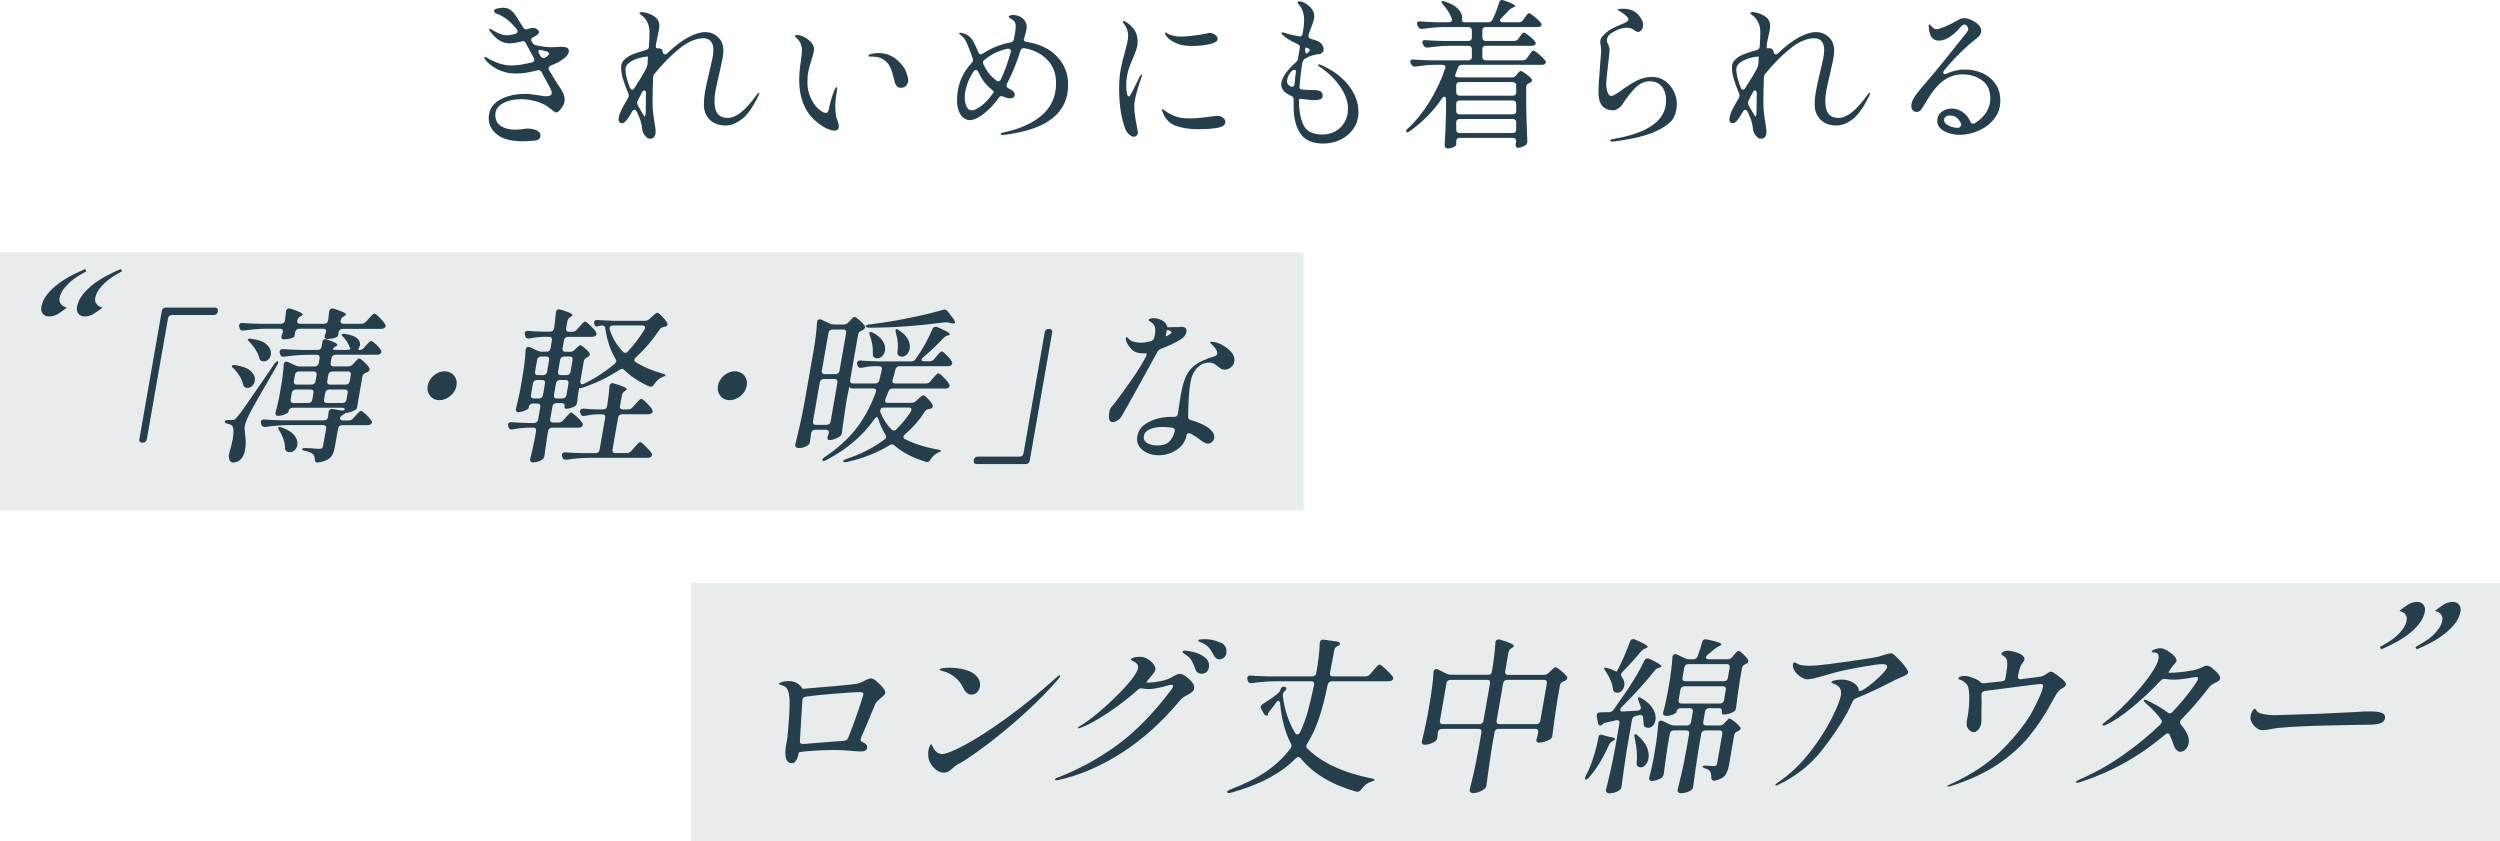<?xml version="1.0" encoding="UTF-8"?>
<svg id="_レイヤー_2" data-name="レイヤー 2" xmlns="http://www.w3.org/2000/svg" viewBox="0 0 310 104.29">
  <defs>
    <style>
      .cls-1, .cls-2 {
        fill: #243f4b;
      }

      .cls-2 {
        opacity: .1;
      }
    </style>
  </defs>
  <g id="design">
    <g>
      <path class="cls-1" d="M69.9,7.28c-.37.29-.91.58-1.62.86-.17.08-.26.19-.26.34,0,.07.03.15.08.24.67,1.12,1.09,1.81,1.28,2.06.23.32.39.6.49.85.1.25.15.5.15.77,0,.2-.06.42-.19.67-.13.25-.27.45-.43.62-.16.17-.29.25-.4.25-.09,0-.19-.04-.3-.11-.11-.07-.25-.18-.42-.33-.47-.4-1.03-.7-1.69-.9-.66-.2-1.32-.3-1.99-.3-.89,0-1.65.17-2.26.52s-.92.82-.92,1.42c0,.65.24,1.12.72,1.41.48.29,1.06.43,1.74.43.29,0,.63-.03,1-.08.2-.04.37-.06.5-.06.44,0,.82.07,1.15.22.33.15.49.36.49.64,0,.15-.04.28-.13.39-.09.11-.22.18-.39.21-.44.08-1.07.12-1.9.12-1.32-.03-2.32-.31-2.99-.86-.67-.55-1.01-1.21-1.01-1.98,0-1,.44-1.76,1.31-2.27.87-.51,1.97-.77,3.29-.77.35,0,.93.07,1.76.2.33.07.57.1.7.1.51,0,.76-.14.76-.42,0-.13-.06-.32-.18-.56l-1.08-2c-.12-.23-.3-.31-.54-.24-1,.27-1.87.4-2.6.4-1.33,0-2.48-.43-3.44-1.28-.15-.13-.27-.27-.37-.41-.1-.14-.15-.24-.15-.31,0-.04.03-.06.08-.06.07,0,.17.04.3.12.21.16.61.36,1.2.59.59.23,1.2.35,1.84.35.56,0,1.39-.13,2.48-.38.2-.07.3-.17.3-.32,0-.07-.02-.14-.06-.22l-.94-1.74-.06-.1c-.08-.17-.2-.26-.36-.26-.04,0-.1.01-.18.04-.6.16-1.1.24-1.5.24-.44,0-.86-.13-1.25-.38-.39-.25-.75-.6-1.07-1.04-.03-.04-.06-.09-.11-.15-.05-.06-.07-.11-.07-.15,0-.05.03-.08.08-.08.07,0,.17.04.31.13s.22.14.25.15c.61.35,1.16.52,1.64.52.21,0,.53-.06.96-.18.19-.07.28-.17.28-.32,0-.09-.04-.19-.12-.28-.43-.52-.84-.93-1.23-1.22-.39-.29-.74-.49-1.03-.6-.16-.05-.29-.11-.39-.18-.1-.07-.15-.15-.15-.24,0-.13.12-.23.37-.3.25-.07.48-.1.71-.1.33,0,.61.06.83.19.22.13.42.3.59.51.07.08.44.66,1.12,1.74.11.16.23.24.36.24.08,0,.15-.01.2-.04l.24-.08c.11-.04.23-.06.36-.06.23,0,.42.06.57.17s.23.24.23.37c0,.12-.12.26-.36.42-.04.04-.15.1-.34.18-.19.08-.28.19-.28.32,0,.09.03.17.08.24.01.01.03.03.04.05.01.02.03.05.04.09.12.17.27.28.46.32.77.16,1.42.24,1.94.24l.7-.04.46-.02c.32,0,.56.04.72.11.16.07.24.21.24.41,0,.32-.21.64-.64.96ZM68.08,6.64c0-.12-.1-.21-.3-.26l-.6-.16c-.11-.03-.17-.04-.2-.04-.15,0-.22.07-.22.2,0,.08.03.17.08.26l.2.34c.11.15.23.22.36.22.07,0,.14-.02.22-.06.31-.2.46-.37.46-.5Z"/>
      <path class="cls-1" d="M94.16,11.54c0,.07-.06.23-.18.48-.69,1.37-1.37,2.31-2.04,2.8-.67.49-1.32.74-1.96.74-.84,0-1.5-.24-1.98-.73s-.72-1.1-.72-1.85c0-.55.06-1.13.17-1.74.11-.61.28-1.39.51-2.32.17-.72.3-1.28.38-1.68s.12-.75.12-1.04c0-.47-.11-.83-.32-1.08-.21-.25-.51-.38-.9-.38-.93,0-1.93.43-2.99,1.28-1.06.85-2.08,1.89-3.07,3.1-.12.13-.19.31-.2.52-.04,1.16-.06,2.13-.06,2.9,0,.53.01.92.04,1.16.04.41.11.96.22,1.64.08.41.12.73.12.96,0,.6-.23.9-.7.9-.2,0-.4-.12-.6-.35-.2-.23-.32-.5-.36-.79-.04-.36-.1-.68-.18-.97-.08-.29-.21-.63-.4-1.03l-.1-.2c-.08-.16-.17-.24-.28-.24-.12,0-.22.07-.3.22-.24.44-.45.77-.62.98-.24.31-.45.46-.64.46-.28,0-.42-.16-.42-.48,0-.37.2-.93.6-1.66l.56-.96c.07-.11.1-.22.1-.34,0-.11-.01-.19-.04-.24-.6-1.37-.9-2.43-.9-3.18,0-.31.05-.54.14-.7.09-.16.26-.34.5-.54.21-.17.54-.35.99-.52.45-.17.92-.32,1.41-.44.25-.07.39-.21.4-.44.05-.65.08-1.26.08-1.82,0-.63-.19-1.19-.56-1.68-.08-.09-.22-.22-.41-.37-.19-.15-.29-.25-.29-.29s.03-.07.09-.09c.06-.02.12-.03.19-.03.16,0,.31.02.46.06.48.11.89.29,1.23.56.34.27.51.61.51,1.04,0,.17-.02.39-.07.65-.05.26-.1.52-.17.79-.03.13-.05.27-.08.4-.03.13-.05.26-.08.38-.01.03-.02.08-.02.16-.01.05-.02.13-.02.22,0,.15.04.22.12.22h.16c.4,0,.6.19.6.58.08.12.17.18.28.18.08,0,.16-.04.24-.12.96-.92,1.84-1.59,2.64-2.01s1.49-.63,2.08-.63c.63,0,1.16.21,1.6.63s.66.98.66,1.69c0,.29-.05.69-.15,1.19s-.21,1-.33,1.51c-.2.83-.35,1.51-.46,2.06-.11.55-.16,1.05-.16,1.52,0,.68.13,1.19.4,1.53.27.34.68.51,1.24.51,1.03,0,2.2-.93,3.52-2.78.19-.24.31-.36.36-.36.03,0,.04.02.04.06ZM78.1,10.84c.03.08.07.15.12.2s.11.08.16.08c.12,0,.22-.07.3-.22.72-1.11,1.21-1.93,1.48-2.48v-.02c.08-.17.13-.34.14-.5l.02-.44c.03-.29.03-.44,0-.44h-.04c-.27,0-.62.06-1.05.18-.43.12-.82.3-1.16.54-.34.24-.51.53-.51.88,0,.56.18,1.3.54,2.22ZM80.05,14.14c.02-.2.03-.52.03-.96,0-.71,0-1.23.02-1.58v-.04c0-.11-.02-.19-.06-.25-.04-.06-.09-.09-.16-.09-.11,0-.2.08-.28.24-.24.45-.41.79-.52,1.02-.05.13-.08.23-.08.28s.03.15.08.28l.46.8c.05.08.13.2.22.36.09.16.15.24.18.24.05,0,.09-.1.11-.3Z"/>
      <path class="cls-1" d="M102.44,15.9c-.43-.2-.89-.53-1.4-.98-1.29-1.17-1.94-2.84-1.94-5,0-.67.07-1.49.22-2.46.08-.59.12-.99.12-1.2,0-.32-.06-.61-.17-.87-.11-.26-.31-.52-.59-.77-.08-.07-.12-.12-.12-.16s.03-.07.08-.09c.05-.02.11-.03.16-.03.27,0,.57.08.91.25.34.17.63.39.87.66s.36.55.36.83c0,.17-.03.37-.09.59-.06.22-.13.45-.21.69-.17.56-.3,1.04-.39,1.44-.09.4-.13.87-.13,1.4,0,.72.14,1.37.41,1.95.27.58.59,1.03.96,1.36.37.33.68.49.95.49.16,0,.27-.14.32-.42.12-.57.25-1.08.39-1.52.14-.44.25-.74.33-.9.04-.09.09-.18.14-.25.05-.07.1-.11.14-.11s.06.04.06.12c0,.07-.01.18-.04.34-.13.68-.2,1.3-.2,1.86,0,.2,0,.39.02.57.01.18.03.32.04.43.01.25.09.54.22.86.11.32.16.54.16.66,0,.17-.05.31-.14.41s-.23.15-.4.15c-.27,0-.61-.1-1.04-.3ZM111.23,10.72c-.1-.11-.18-.25-.25-.44-.01-.03-.13-.46-.35-1.29-.22-.83-.65-1.41-1.29-1.73-.31-.16-.72-.24-1.24-.24h-.24c-.12,0-.18-.04-.18-.12,0-.05.07-.11.2-.16.05-.03.18-.06.39-.1.21-.04.44-.06.69-.06.93,0,1.74.33,2.42.98.48.45.81.9.98,1.35.17.45.26.79.26,1.03s-.08.46-.23.65c-.15.19-.36.29-.61.29-.27,0-.45-.05-.55-.16Z"/>
      <path class="cls-1" d="M126.95,4.92c0,.15.13.24.38.28.91.12,1.75.41,2.53.86.78.45,1.41,1.06,1.88,1.82.47.76.71,1.64.71,2.64,0,3.43-2.53,5.48-7.6,6.16l-.62.06c-.09,0-.14-.04-.14-.12,0-.05.05-.1.16-.14.11-.04.2-.07.29-.08s.14-.03.17-.04c1.95-.44,3.47-1.16,4.58-2.16s1.66-2.3,1.66-3.9c0-1.19-.37-2.16-1.11-2.91-.74-.75-1.68-1.22-2.81-1.41h-.1c-.2,0-.33.11-.4.32-.43,1.4-.98,2.76-1.66,4.08-.04.08-.06.16-.06.24,0,.13.07.24.22.32.32.17.52.3.6.38.13.13.2.27.2.42,0,.13-.05.24-.15.33-.1.09-.23.13-.39.13-.25,0-.55-.07-.88-.22-.08-.04-.15-.06-.22-.06-.13,0-.25.07-.36.22-.59.83-1.21,1.49-1.88,2-.67.51-1.24.76-1.72.76-.24,0-.48-.09-.72-.26-.24-.17-.44-.44-.6-.81s-.24-.82-.24-1.37c0-1.83.61-3.38,1.82-4.66.11-.11.16-.23.16-.36,0-.04-.01-.11-.04-.22l-.18-.5c-.24-.64-.43-1.12-.58-1.45-.15-.33-.31-.57-.5-.73-.09-.09-.19-.17-.28-.24-.09-.07-.14-.12-.14-.16,0-.05.04-.08.12-.08.2,0,.47.08.82.24.29.15.55.39.76.74.21.35.44.83.68,1.44.08.17.18.26.3.26.07,0,.15-.03.26-.1,1.05-.69,2.2-1.15,3.44-1.38.23-.04.37-.18.42-.42.15-.76.22-1.3.22-1.62,0-.17-.03-.32-.1-.45-.07-.13-.19-.25-.36-.37-.07-.04-.15-.09-.26-.15-.11-.06-.16-.12-.16-.17s.05-.1.15-.15c.1-.05.22-.07.37-.07.48,0,.89.14,1.22.42.33.28.5.62.5,1.02,0,.21-.04.45-.11.72s-.12.44-.15.52c-.03.07-.05.17-.08.3l-.02.08ZM123.23,11.42c-.01-.08-.1-.19-.26-.32-.4-.32-.69-.61-.88-.88-.29-.37-.55-.81-.78-1.3-.08-.16-.18-.24-.3-.24-.11,0-.2.06-.28.18-.35.52-.62,1.06-.81,1.62-.19.56-.29,1.12-.29,1.68,0,.4.08.75.23,1.06.15.31.36.46.61.46.33,0,.75-.19,1.25-.58.5-.39,1-.93,1.49-1.64l.02-.04ZM123.53,9.98c.11.07.19.1.26.1.13,0,.24-.08.32-.24.43-.89.83-2.01,1.22-3.36.01-.04.02-.09.02-.14,0-.11-.04-.19-.11-.24-.07-.05-.18-.07-.31-.06-1.07.23-2.02.69-2.86,1.38-.12.09-.18.2-.18.32,0,.05.03.15.08.28.32.67.69,1.19,1.1,1.56l.46.4Z"/>
      <path class="cls-1" d="M139.98,16.65c-.22-.21-.38-.45-.47-.73-.49-1.32-.74-2.97-.74-4.94,0-.89.07-1.69.2-2.4.13-.71.31-1.44.54-2.2.09-.36.18-.71.26-1.06s.12-.65.12-.9-.05-.51-.14-.78c-.09-.27-.21-.48-.36-.64-.11-.15-.16-.25-.16-.3,0-.07.03-.1.08-.1.08,0,.19.04.32.12.44.28.79.61,1.05,1,.26.39.39.88.39,1.48,0,.25-.04.51-.12.78s-.17.53-.28.78c-.11.25-.17.42-.2.5-.31.69-.51,1.26-.62,1.7-.13.52-.2,1.05-.2,1.58,0,.35.03.67.08.97.05.3.13.45.24.45.07,0,.18-.13.34-.4l.36-.74.68-1.36c.09-.15.16-.22.2-.22s.06.03.06.08l-.06.24c-.17.47-.37,1.07-.58,1.81-.21.74-.32,1.36-.32,1.85,0,.57.11,1.43.34,2.56.07.36.1.57.1.64,0,.17-.05.31-.16.4-.11.09-.22.14-.34.14-.19,0-.39-.1-.61-.31ZM145.83,15.61c-.77-.27-1.32-.82-1.64-1.63-.08-.2-.12-.32-.12-.36,0-.05.03-.08.08-.08.04,0,.09.02.15.07.06.05.11.08.15.11.52.4,1.1.68,1.74.84.31.08.77.12,1.38.12.68,0,1.57-.08,2.66-.24l.68-.08c.31,0,.56.08.75.24.19.16.29.33.29.52,0,.36-.32.6-.95.72s-1.46.18-2.47.18-1.93-.14-2.7-.41ZM146.39,5.54c-.44-.12-.83-.29-1.17-.52-.34-.23-.57-.46-.69-.7-.05-.11-.08-.19-.08-.24,0-.04.02-.06.06-.06s.11.03.21.1c.1.07.2.12.29.16.43.17.91.26,1.44.26.37,0,.88-.04,1.53-.12.65-.08,1.18-.17,1.61-.26.16-.05.29-.08.38-.08.25,0,.49.08.7.23s.32.32.32.49c0,.31-.34.53-1.02.68-.68.15-1.39.22-2.14.22-.59,0-1.07-.05-1.44-.16Z"/>
      <path class="cls-1" d="M167.24,10.61c.81,1.05,1.21,2.13,1.21,3.25,0,.79-.2,1.48-.61,2.08-.41.6-.94,1.06-1.61,1.38-.67.32-1.38.48-2.14.48-1.35,0-2.3-.42-2.85-1.25-.55-.83-.83-1.92-.83-3.27v-.98c0-.2-.11-.34-.32-.42-.81-.36-1.22-.82-1.22-1.38,0-.76.6-1.68,1.8-2.76.15-.13.24-.29.28-.48l.22-1.26s.02-.07.02-.14c0-.17-.1-.31-.3-.4-.37-.16-.72-.34-1.04-.53-.32-.19-.57-.38-.74-.55-.03-.03-.07-.07-.12-.12-.05-.05-.08-.1-.08-.14,0-.08.04-.12.12-.12.03,0,.12.03.28.08.25.09.58.18.97.26.39.08.64.13.75.16.03.01.07.02.14.02.2,0,.32-.12.36-.36.12-.64.18-1.2.18-1.68s-.07-.87-.22-1.22c-.15-.33-.31-.59-.48-.76-.08-.08-.12-.15-.12-.2,0-.09.07-.14.22-.14s.33.05.54.14c.21.09.41.22.6.38.48.4.72.85.72,1.34,0,.16-.03.33-.08.52s-.14.43-.26.74c-.12.29-.24.63-.36,1.02-.01.04-.02.1-.02.18,0,.19.11.3.32.34.37.11.64.19.8.26.25.11.44.26.57.46.13.2.19.39.19.58,0,.16-.05.29-.16.4-.11.11-.23.17-.36.18-.61.05-1.21.24-1.78.56-.17.12-.28.27-.32.46-.16.89-.28,1.87-.36,2.92l-.02.16c0,.16.06.25.18.28.39.05.89.08,1.5.08.37,0,.67.05.88.14.21.09.32.28.32.56,0,.24-.1.39-.31.46-.21.07-.44.1-.71.1-.4,0-.89-.05-1.46-.14-.05-.01-.13-.02-.22-.02-.16,0-.24.04-.24.12,0,1.37.2,2.43.59,3.18.39.75,1.16,1.12,2.31,1.12.59,0,1.12-.13,1.6-.39.48-.26.86-.64,1.15-1.13.29-.49.43-1.07.43-1.72,0-.87-.33-1.77-.98-2.71-.65-.94-1.49-1.75-2.5-2.43-.16-.11-.24-.19-.24-.26,0-.04.03-.06.1-.06.09,0,.21.03.34.1,1.44.64,2.56,1.48,3.37,2.53ZM160.01,10.7c.08.04.15.06.2.06.19,0,.29-.13.32-.38.03-.37.08-.85.16-1.44.03-.19-.04-.28-.2-.28-.17,0-.35.14-.54.42-.24.37-.36.71-.36,1,0,.27.14.47.42.62ZM161.89,5.88l-.04.16c-.01.05-.02.13-.02.22,0,.15.03.25.08.32.05.07.12.07.2.02.21-.19.32-.32.32-.4,0-.05-.04-.1-.12-.15-.08-.05-.16-.08-.23-.1s-.12-.04-.15-.05l-.04-.02Z"/>
      <path class="cls-1" d="M188.27,4.82l.18-.26c.04-.05.1-.13.17-.23.07-.1.13-.17.18-.22.05-.05.1-.07.15-.07.09,0,.31.13.64.39.33.26.58.49.74.69.07.09.1.17.1.24,0,.08-.04.15-.12.22-.09.07-.21.1-.34.1h-5.74c-.13,0-.24.04-.31.11s-.11.18-.11.31v.96c0,.13.04.24.11.31.07.07.18.11.31.11h4.62c.21,0,.38-.09.5-.28l.22-.32c.04-.05.1-.14.18-.25s.15-.2.21-.26c.06-.06.12-.09.17-.09.11,0,.34.15.69.44.35.29.61.55.77.76.07.09.1.17.1.24,0,.08-.04.15-.12.22-.09.07-.22.1-.38.1h-9.92c-.24,0-.4.11-.48.34-.09.27-.18.49-.26.68-.07.16-.1.27-.1.32,0,.07.03.11.08.14.09.05.24.08.44.08h6.54c.23,0,.4-.09.52-.26l.1-.14s.11-.12.2-.23c.09-.11.18-.17.26-.17.09,0,.29.11.6.33.31.22.55.42.72.61.05.07.08.14.08.22,0,.09-.06.18-.18.26-.08.05-.14.09-.18.1-.12.05-.21.11-.27.18s-.09.16-.09.28v2.32c.03,1.47.07,2.93.14,4.38v.08c0,.2-.07.35-.22.44-.13.09-.29.17-.48.24-.19.07-.35.1-.48.1-.09,0-.17-.05-.22-.14-.04-.08-.06-.15-.06-.22,0-.05.01-.13.04-.24l.04-.22c0-.13-.04-.24-.11-.31-.07-.07-.18-.11-.31-.11h-6.6c-.13,0-.24.04-.31.11-.07.07-.11.18-.11.31v.44c0,.08-.11.18-.34.29-.23.11-.47.17-.72.17-.09,0-.18-.04-.26-.12s-.12-.17-.12-.28c.09-1.27.15-2.68.18-4.24v-1.42c0-.24-.07-.36-.22-.36-.09,0-.19.07-.28.2-1.05,1.56-2.38,2.91-3.98,4.06-.23.16-.37.19-.44.1l-.04-.08c0-.11.07-.22.22-.34,1.03-.96,1.93-2.08,2.72-3.37.79-1.29,1.42-2.64,1.9-4.05.03-.08.04-.14.04-.18,0-.09-.03-.17-.1-.22-.07-.05-.16-.08-.28-.08h-.96c-.75.01-1.53.09-2.36.22h-.12c-.17,0-.31-.09-.4-.26l-.08-.14c-.04-.08-.06-.16-.06-.24s.03-.14.1-.19c.07-.05.16-.06.28-.05.45.04,1.14.07,2.06.1h4.78c.13,0,.24-.04.31-.11.07-.07.11-.18.11-.31v-.96c0-.13-.04-.24-.11-.31s-.18-.11-.31-.11h-2.4c-.81.01-1.69.09-2.64.22h-.12c-.19,0-.32-.09-.4-.26l-.1-.18c-.04-.08-.06-.15-.06-.22,0-.2.13-.29.4-.26.45.04,1.14.07,2.06.1h3.26c.13,0,.24-.04.31-.11.07-.07.11-.18.11-.31v-.88c0-.13-.04-.24-.11-.31-.07-.07-.18-.11-.31-.11h-3.08c-.81.01-1.69.09-2.64.22h-.12c-.19,0-.32-.09-.4-.26l-.08-.18c-.04-.08-.06-.16-.06-.24,0-.19.13-.27.38-.24.45.04,1.15.07,2.08.1h1.5c.25,0,.38-.1.38-.3l-.04-.18c-.21-.57-.57-1.14-1.06-1.7-.13-.15-.2-.26-.2-.34,0-.07.05-.1.14-.1.08,0,.18.02.3.06.73.24,1.27.54,1.61.9.34.36.51.72.51,1.08v.12l-.02.16c0,.2.11.3.32.3h2.94c.24,0,.41-.1.5-.3.33-.64.61-1.35.84-2.14.07-.21.19-.32.36-.32.03,0,.09.01.2.04.96.33,1.44.57,1.44.7,0,.07-.07.12-.2.16l-.1.04c-.17.08-.32.18-.44.3-.25.28-.58.61-.98,1-.11.11-.16.21-.16.3,0,.15.11.22.34.22h2c.21,0,.38-.09.5-.26l.2-.3c.05-.07.12-.15.19-.25s.14-.18.19-.23c.05-.05.11-.08.16-.08.11,0,.34.14.69.43.35.29.61.54.77.75.07.09.1.17.1.24s-.03.13-.1.2c-.11.07-.24.1-.4.1h-6.42c-.13,0-.24.04-.31.11-.07.07-.11.18-.11.31v.88c0,.13.04.24.11.31.07.07.18.11.31.11h3.54c.21,0,.38-.09.5-.26ZM187.9,11.75c.07-.07.11-.18.11-.31v-.84c0-.13-.04-.24-.11-.31s-.18-.11-.31-.11h-6.6c-.13,0-.24.04-.31.11-.07.07-.11.18-.11.31v.84c0,.13.04.24.11.31.07.07.18.11.31.11h6.6c.13,0,.24-.04.31-.11ZM187.9,12.57c-.07-.07-.18-.11-.31-.11h-6.6c-.13,0-.24.04-.31.11-.07.07-.11.18-.11.31v.88c0,.13.04.24.11.31.07.07.18.11.31.11h6.6c.13,0,.24-.04.31-.11s.11-.18.11-.31v-.88c0-.13-.04-.24-.11-.31ZM180.68,14.87c-.07.07-.11.18-.11.31v.9c0,.13.04.24.11.31.07.07.18.11.31.11h6.6c.13,0,.24-.04.31-.11.07-.07.11-.18.11-.31v-.9c0-.13-.04-.24-.11-.31-.07-.07-.18-.11-.31-.11h-6.6c-.13,0-.24.04-.31.11Z"/>
      <path class="cls-1" d="M199.67,17.44c0-.07.04-.11.11-.14.07-.03.18-.05.33-.08,2.12-.36,3.73-.93,4.83-1.72s1.65-1.79,1.65-3.02c0-.75-.18-1.33-.53-1.76-.35-.43-.86-.64-1.51-.64-.6,0-1.16.24-1.67.72s-1.09,1.21-1.73,2.18c-.12.19-.3.35-.53.49-.23.14-.42.21-.55.21-1.24,0-1.86-.74-1.86-2.22,0-.63.07-1.83.22-3.62.08-1.04.12-1.58.12-1.62,0-.08-.02-.28-.06-.6-.04-.12-.06-.25-.06-.4,0-.25.06-.46.18-.61s.31-.35.58-.59c.2-.17.43-.33.68-.46.25-.13.58-.29.98-.46.37-.15.65-.27.82-.37s.26-.2.26-.31c0-.13-.11-.3-.34-.5-.23-.2-.47-.37-.72-.52-.04-.03-.1-.06-.17-.09s-.11-.07-.11-.11.08-.07.25-.09c.17-.02.3-.03.39-.03.52,0,.98.1,1.37.31.39.21.72.56.99,1.07.11.19.16.4.16.64s-.07.44-.2.61c-.13.17-.27.25-.42.25-.11,0-.2-.03-.29-.09-.09-.06-.14-.1-.17-.11-.15-.11-.29-.19-.42-.24-.13-.05-.31-.08-.52-.08-.63,0-1.29.24-2,.72-.16.11-.28.24-.36.4-.08.16-.12.32-.12.48,0,.12.05.26.14.42.13.27.2.52.2.76,0,.15-.05.61-.14,1.38-.19,1.56-.28,2.51-.28,2.84,0,.36.06.69.17,1s.26.46.45.46c.11,0,.24-.04.39-.13s.32-.19.49-.31.3-.21.38-.26c.72-.52,1.37-.93,1.95-1.22s1.2-.44,1.85-.44c.6,0,1.13.16,1.6.49.47.33.83.75,1.09,1.27.26.52.39,1.06.39,1.62s-.13,1.13-.39,1.66c-.26.53-.95,1.08-2.08,1.64-1.13.56-2.84.99-5.15,1.3-.16.03-.29.04-.38.04-.17,0-.26-.04-.26-.12Z"/>
      <path class="cls-1" d="M231.9,11.54c0,.07-.06.23-.18.48-.69,1.37-1.37,2.31-2.04,2.8-.67.49-1.32.74-1.96.74-.84,0-1.5-.24-1.98-.73s-.72-1.1-.72-1.85c0-.55.06-1.13.17-1.74.11-.61.28-1.39.51-2.32.17-.72.3-1.28.38-1.68s.12-.75.12-1.04c0-.47-.11-.83-.32-1.08-.21-.25-.51-.38-.9-.38-.93,0-1.93.43-2.99,1.28-1.06.85-2.08,1.89-3.07,3.1-.12.13-.19.31-.2.52-.04,1.16-.06,2.13-.06,2.9,0,.53.01.92.04,1.16.04.41.11.96.22,1.64.08.41.12.73.12.96,0,.6-.23.9-.7.9-.2,0-.4-.12-.6-.35-.2-.23-.32-.5-.36-.79-.04-.36-.1-.68-.18-.97-.08-.29-.21-.63-.4-1.03l-.1-.2c-.08-.16-.17-.24-.28-.24-.12,0-.22.07-.3.22-.24.44-.45.77-.62.98-.24.31-.45.46-.64.46-.28,0-.42-.16-.42-.48,0-.37.2-.93.6-1.66l.56-.96c.07-.11.1-.22.1-.34,0-.11-.01-.19-.04-.24-.6-1.37-.9-2.43-.9-3.18,0-.31.05-.54.14-.7.09-.16.26-.34.5-.54.21-.17.54-.35.99-.52.45-.17.92-.32,1.41-.44.25-.07.39-.21.4-.44.05-.65.08-1.26.08-1.82,0-.63-.19-1.19-.56-1.68-.08-.09-.22-.22-.41-.37-.19-.15-.29-.25-.29-.29s.03-.07.09-.09c.06-.02.12-.03.19-.03.16,0,.31.02.46.06.48.11.89.29,1.23.56.34.27.51.61.51,1.04,0,.17-.02.39-.07.65-.05.26-.1.52-.17.79-.03.13-.05.27-.08.4-.03.13-.05.26-.08.38-.01.03-.02.08-.02.16-.01.05-.02.13-.02.22,0,.15.04.22.12.22h.16c.4,0,.6.19.6.58.08.12.17.18.28.18.08,0,.16-.04.24-.12.96-.92,1.84-1.59,2.64-2.01s1.49-.63,2.08-.63c.63,0,1.16.21,1.6.63s.66.98.66,1.69c0,.29-.05.69-.15,1.19s-.21,1-.33,1.51c-.2.83-.35,1.51-.46,2.06-.11.55-.16,1.05-.16,1.52,0,.68.13,1.19.4,1.53.27.34.68.51,1.24.51,1.03,0,2.2-.93,3.52-2.78.19-.24.31-.36.36-.36.03,0,.04.02.04.06ZM215.84,10.84c.03.08.07.15.12.2s.11.08.16.08c.12,0,.22-.07.3-.22.72-1.11,1.21-1.93,1.48-2.48v-.02c.08-.17.13-.34.14-.5l.02-.44c.03-.29.03-.44,0-.44h-.04c-.27,0-.62.06-1.05.18-.43.12-.82.3-1.16.54-.34.24-.51.53-.51.88,0,.56.18,1.3.54,2.22ZM217.79,14.14c.02-.2.03-.52.03-.96,0-.71,0-1.23.02-1.58v-.04c0-.11-.02-.19-.06-.25-.04-.06-.09-.09-.16-.09-.11,0-.2.08-.28.24-.24.45-.41.79-.52,1.02-.05.13-.08.23-.08.28s.03.15.08.28l.46.8c.05.08.13.2.22.36.09.16.15.24.18.24.05,0,.09-.1.11-.3Z"/>
      <path class="cls-1" d="M245.76,9.04c.67.28,1.21.71,1.64,1.3.43.59.64,1.31.64,2.16s-.25,1.56-.74,2.2c-.49.64-1.13,1.14-1.91,1.49-.78.35-1.59.53-2.43.53-.71,0-1.34-.16-1.9-.47s-.84-.74-.84-1.29c0-.45.18-.82.54-1.09.36-.27.77-.41,1.24-.41s.91.14,1.33.41c.42.27.75.67.99,1.19.08.19.19.28.34.28.07,0,.14-.02.22-.06.57-.35,1.04-.79,1.39-1.32.35-.53.53-1.11.53-1.72,0-1.04-.35-1.8-1.04-2.29-.69-.49-1.5-.73-2.42-.73-.85,0-1.64.26-2.36.79-.72.53-1.45,1.42-2.2,2.69-.07.11-.17.28-.3.51-.13.23-.26.4-.38.51-.12.11-.25.16-.4.16-.24,0-.42-.07-.53-.22-.11-.15-.17-.32-.17-.52,0-.37.16-.78.47-1.23.31-.45.79-1.04,1.43-1.77.65-.75,1.43-1.69,2.34-2.82s1.46-1.83,1.66-2.08l.62-.78c.07-.08.15-.18.25-.3.1-.12.17-.22.22-.31.05-.09.07-.17.07-.25,0-.13-.05-.26-.15-.38-.1-.12-.2-.18-.31-.18-.16,0-.33.11-.52.34-.39.48-.82.88-1.3,1.19-.48.31-.93.47-1.36.47-.72,0-1.13-.49-1.24-1.48l-.02-.38c0-.11.03-.16.08-.16.04,0,.15.11.34.32.17.19.35.28.54.28s.53-.1,1.04-.31,1.03-.47,1.58-.79c.31-.19.58-.28.82-.28.23,0,.51.07.85.22.34.15.64.34.89.58.25.24.38.49.38.76,0,.33-.16.62-.48.86-1.55,1.24-2.92,2.59-4.12,4.06-.08.09-.12.18-.12.26,0,.13.07.2.22.2.07,0,.14-.02.22-.06.73-.33,1.49-.5,2.26-.5.73,0,1.43.14,2.1.42ZM243.18,15.38c-.28-.71-.75-1.06-1.4-1.06-.24,0-.42.06-.54.17-.12.11-.18.25-.18.41,0,.25.19.48.57.67.38.19.79.29,1.23.29.28-.16.39-.32.32-.48Z"/>
    </g>
    <g>
      <g>
        <rect class="cls-2" y="31.29" width="161.64" height="32"/>
        <g>
          <path class="cls-1" d="M18.04,54.78c-.09.08-.2.11-.34.11h-.06c-.14,0-.24-.04-.3-.11s-.08-.18-.06-.32l2.78-15.89c.02-.14.08-.24.17-.32.09-.08.2-.11.34-.11h6.08c.14,0,.24.04.3.11.06.08.08.18.06.32v.06c-.04.14-.09.25-.18.32-.09.08-.2.11-.34.11h-5.15c-.14,0-.25.04-.34.11-.09.08-.15.18-.17.32l-2.62,14.96c-.02.14-.08.25-.17.32Z"/>
          <path class="cls-1" d="M28,52.13c.08-.03.19-.05.33-.05h.46c.14,0,.24-.02.31-.06.07-.04.17-.15.32-.33.23-.26.55-.7.99-1.32.43-.62,1.18-1.7,2.23-3.23.56-.83,1.01-1.49,1.36-1.99.17-.23.3-.35.41-.35.08,0,.12.05.1.15-.02.1-.06.21-.14.33-1.99,3.43-3.13,5.43-3.41,6-.33.63-.53,1.16-.61,1.57-.04.23-.02.58.05,1.03.04.37.07.72.07,1.04,0,.32-.04.69-.13,1.09-.1.41-.27.74-.52.98-.25.24-.55.36-.91.36-.15,0-.28-.06-.37-.18-.1-.12-.15-.29-.17-.51,0-.17.02-.34.07-.54.19-.61.33-1.15.41-1.63.17-.97.13-1.54-.11-1.74-.14-.1-.3-.17-.5-.21-.27-.04-.39-.13-.37-.27.01-.07.06-.12.14-.16ZM28.77,45.34c.05-.05.13-.08.24-.08.08,0,.15,0,.2.02.9.14,1.54.39,1.92.77.38.37.54.77.46,1.2-.04.23-.15.43-.31.6s-.36.25-.58.25c-.07,0-.16-.01-.26-.04-.17-.07-.27-.21-.3-.41-.08-.34-.22-.69-.43-1.03-.21-.34-.45-.65-.72-.91-.21-.17-.28-.28-.23-.35ZM45.38,39.9l.33-.37c.08-.08.17-.17.25-.27.09-.1.17-.18.25-.26.08-.08.15-.11.21-.11.11,0,.33.16.65.49.32.32.55.6.69.84.06.07.08.14.06.23-.01.07-.07.14-.16.23-.11.07-.24.1-.39.1h-4.78c-.14,0-.25.04-.34.11-.09.08-.15.18-.17.32l-.08.43c-.01.08-.15.17-.42.26-.26.09-.58.13-.93.13-.14,0-.23-.05-.26-.15-.03-.08-.03-.16-.02-.23,0-.06.04-.14.08-.25l.08-.21c.02-.14,0-.24-.06-.32-.06-.08-.16-.11-.3-.11h-2.96c-.14,0-.25.04-.34.11-.09.08-.15.18-.17.32l-.09.52c-.01.08-.16.17-.45.25-.28.08-.58.12-.88.12-.04,0-.07,0-.1-.02-.16-.04-.22-.17-.18-.37,0-.05.04-.14.09-.25l.08-.23v-.02c.03-.14,0-.24-.05-.32-.06-.08-.16-.11-.3-.11h-1.74c-.84.01-1.77.09-2.77.23h-.12c-.19,0-.32-.09-.37-.27l-.05-.17c-.03-.08-.03-.16-.02-.23.02-.1.06-.17.14-.22.08-.05.18-.07.3-.05.49.04,1.2.08,2.13.1h2.61c.29,0,.46-.15.51-.43l.12-1.06v-.04c.05-.25.18-.37.4-.37.07,0,.12,0,.16.02,1.03.33,1.53.57,1.51.72-.01.07-.09.14-.22.21l-.07.04c-.21.12-.34.3-.38.52-.02.12,0,.22.06.29.06.07.16.1.3.1h2.96c.29,0,.46-.15.51-.43l.12-1.06v-.04c.05-.25.18-.37.4-.37.07,0,.12,0,.16.02,1.05.33,1.56.57,1.53.72-.01.07-.09.14-.22.21l-.07.04c-.21.12-.34.3-.38.52-.02.12,0,.22.06.29.06.07.16.1.3.1h2.21c.22,0,.41-.09.56-.27ZM30.73,42.05s.12-.06.22-.06c.08,0,.15,0,.2.02.93.12,1.59.38,1.97.76.38.38.53.78.46,1.21-.04.23-.14.43-.3.59-.16.16-.35.24-.57.24-.06,0-.14-.01-.24-.04-.09-.03-.16-.07-.2-.13-.04-.06-.09-.14-.12-.24-.08-.33-.23-.68-.45-1.03-.22-.36-.47-.67-.74-.93-.2-.21-.27-.33-.22-.37ZM43.73,45.2l.21-.23c.07-.07.17-.17.29-.31.13-.14.23-.21.32-.21.1,0,.3.14.6.42.3.28.52.53.64.75.04.07.06.15.04.23-.02.1-.09.19-.21.27l-.22.1c-.26.08-.42.24-.46.48l-.69,3.95c-.03.08-.2.19-.5.33-.31.14-.58.21-.81.21-.03,0-.07.02-.13.07-.06.05-.12.09-.2.13-.03,0-.1.05-.23.15-.13.1-.2.19-.21.27-.02.1,0,.18.07.24.06.06.17.09.3.09h.7c.22,0,.41-.09.56-.27l.28-.31c.05-.06.13-.14.24-.26.11-.12.2-.2.26-.26.06-.05.12-.08.18-.08.11,0,.32.15.64.44.31.3.53.56.66.78.06.07.08.15.06.23-.01.07-.07.14-.16.21-.12.07-.25.1-.39.1h-3.14c-.14,0-.25.04-.34.11s-.15.18-.17.32l-.39,2.21c-.07.41-.17.75-.29.99s-.32.46-.59.62c-.28.17-.66.29-1.16.37l-.13.02c-.19,0-.3-.13-.32-.39-.02-.28-.08-.48-.18-.6-.22-.22-.56-.37-1.02-.46-.27-.04-.39-.12-.37-.23.01-.08.13-.12.35-.12s.43,0,.63.02c.2.01.36.03.5.04l.68.04c.14,0,.24-.03.3-.08.06-.05.11-.15.13-.29l.38-2.15c.02-.14,0-.25-.06-.32s-.16-.11-.3-.11h-4.39c-.84.01-1.77.09-2.77.23h-.12c-.19,0-.32-.09-.37-.27l-.06-.15c-.03-.08-.03-.16-.02-.23.04-.21.19-.3.46-.27.46.04,1.17.08,2.11.1h5.25c.29,0,.46-.15.51-.43.02-.12.04-.31.06-.56v-.04c.03-.14.09-.24.19-.31.1-.07.21-.09.34-.06l.98.17.16.02c.21,0,.32-.05.34-.17,0-.05-.02-.1-.09-.13-.07-.03-.17-.05-.31-.05h-6.06c-.14,0-.25.04-.34.11-.09.08-.15.18-.17.32v.08c-.03.1-.19.2-.48.32-.3.12-.58.18-.86.18-.11,0-.19-.04-.24-.12-.05-.08-.06-.18-.04-.29.14-.5.29-1.12.45-1.86l.2-1.14c.2-1.12.32-2.09.37-2.92v-.08c.05-.21.16-.31.34-.31.08,0,.15.01.2.04l.92.43c.18.08.35.12.52.12h1.86c.14,0,.25-.04.34-.11.09-.08.15-.18.17-.32l.1-.58c.02-.14,0-.24-.06-.32-.06-.08-.16-.11-.3-.11h-1.26c-.84.01-1.77.09-2.77.23h-.12c-.19,0-.32-.09-.37-.27l-.05-.17c-.03-.08-.03-.17-.02-.25.01-.08.06-.15.14-.2.08-.05.18-.07.3-.05.46.04,1.17.08,2.11.1h2.15c.29,0,.46-.14.51-.43.04-.22.06-.39.07-.5v-.04c.05-.25.18-.37.38-.37l.18.04c.9.3,1.33.53,1.31.68,0,.06-.07.12-.18.19h-.02c-.21.11-.33.21-.34.31-.01.08.12.12.41.12h1.2c.19,0,.35-.02.46-.05.12-.03.15-.07.1-.11l-.11-.21c-.18-.47-.44-.87-.76-1.2-.2-.19-.27-.32-.2-.37.05-.04.12-.06.22-.06.08,0,.15,0,.2.02.69.1,1.18.28,1.47.54.29.26.41.54.36.85,0,.05-.02.1-.04.12-.03.1-.07.19-.11.27-.04.08-.06.14-.06.17,0,.03.04.04.11.04h.04c.22,0,.41-.1.57-.29l.23-.27c.07-.07.14-.14.21-.23.07-.08.14-.16.22-.23.07-.07.14-.1.19-.1.11,0,.31.13.6.4.29.27.5.51.63.73.05.1.07.18.06.25-.01.08-.07.16-.16.23-.12.07-.25.1-.39.1h-5.13c-.14,0-.25.04-.34.11-.09.08-.15.18-.17.32l-.1.58c-.02.14,0,.25.06.32.06.08.16.11.3.11h1.84c.22,0,.41-.09.56-.27ZM34.53,52.97s.06-.02.13-.02.16.02.28.06c.74.26,1.26.59,1.57.99.31.4.43.79.36,1.18-.05.26-.16.48-.33.64-.17.17-.38.25-.61.25-.14,0-.26-.03-.36-.08-.15-.07-.23-.22-.23-.46,0-.36-.07-.72-.2-1.1-.13-.37-.3-.72-.5-1.03-.15-.23-.19-.38-.11-.43ZM38.81,48.41c-.06-.08-.16-.11-.3-.11h-1.82c-.14,0-.25.04-.34.11-.09.08-.15.18-.17.32l-.14.81c-.02.14,0,.25.06.32.06.08.16.11.3.11h1.82c.14,0,.25-.04.34-.11.09-.08.15-.18.17-.32l.14-.81c.02-.14,0-.25-.06-.32ZM38.96,47.58c.09-.08.15-.18.17-.32l.13-.77c.02-.14,0-.24-.06-.32-.06-.08-.16-.11-.3-.11h-1.82c-.14,0-.25.04-.34.11-.09.08-.15.18-.17.32l-.13.77c-.02.14,0,.25.06.32.06.08.16.11.3.11h1.82c.14,0,.25-.04.34-.11ZM40.49,48.41c-.09.08-.15.18-.17.32l-.14.81c-.02.14,0,.25.06.32.06.08.16.11.3.11h1.92c.14,0,.25-.04.34-.11.09-.08.15-.18.17-.32l.14-.81c.02-.14,0-.25-.06-.32-.06-.08-.16-.11-.3-.11h-1.92c-.14,0-.25.04-.34.11ZM43.2,47.58c.09-.08.15-.18.17-.32l.13-.77c.02-.14,0-.24-.06-.32-.06-.08-.16-.11-.3-.11h-1.92c-.14,0-.25.04-.34.11-.09.08-.15.18-.17.32l-.13.77c-.02.14,0,.25.06.32.06.08.16.11.3.11h1.92c.14,0,.25-.04.34-.11Z"/>
          <path class="cls-1" d="M53.34,49.09c-.29-.35-.39-.77-.31-1.25.09-.5.34-.92.75-1.27.41-.35.86-.53,1.34-.53s.89.18,1.18.53.39.78.3,1.27c-.08.48-.33.9-.75,1.25s-.87.53-1.36.53-.87-.18-1.16-.53Z"/>
          <path class="cls-1" d="M69.81,52.17l.31-.37c.08-.08.17-.17.25-.27.08-.1.17-.18.25-.26.08-.08.15-.11.21-.11.1,0,.31.16.65.47.34.31.58.58.74.82.04.07.06.15.04.25-.02.1-.06.17-.14.23-.12.07-.26.1-.41.1h-3.23c-.14,0-.25.04-.34.11-.09.08-.15.18-.17.32l-.15.85-.14,1.01c-.05.26-.1.64-.16,1.14l-.02.1c-.03.18-.12.32-.26.43-.36.23-.75.35-1.18.35-.12,0-.21-.04-.27-.12s-.07-.18-.05-.29c.17-.65.35-1.47.55-2.46l.18-1.01c.02-.14,0-.24-.06-.32-.06-.08-.16-.11-.3-.11h-.74c-.65.03-1.26.1-1.82.21-.03.01-.08.02-.15.02-.18,0-.29-.1-.34-.29l-.04-.12c-.03-.08-.03-.17-.02-.25.01-.08.06-.15.14-.2.08-.05.18-.06.3-.05.43.04,1.09.08,1.97.1h.81c.14,0,.25-.04.34-.11.09-.08.15-.18.17-.32l.27-1.55c.02-.14,0-.24-.06-.32-.06-.08-.16-.11-.3-.11h-.56c-.14,0-.25.04-.34.11-.09.08-.15.18-.17.32l-.03.14c-.01.08-.17.19-.46.31-.29.12-.57.19-.83.19-.11,0-.19-.04-.24-.12-.05-.08-.06-.18-.04-.29.16-.61.34-1.38.53-2.32l.24-1.37c.23-1.32.38-2.52.44-3.6v-.08c.05-.21.16-.31.34-.31.08,0,.15.01.2.04l.92.43c.18.08.35.12.52.12h.6c.14,0,.25-.04.34-.11.09-.08.15-.18.17-.32l.17-.99c.02-.14,0-.24-.06-.32-.06-.08-.16-.11-.3-.11h-.72c-.61.03-1.19.1-1.73.21h-.12c-.19,0-.32-.09-.37-.27l-.05-.17c-.03-.08-.03-.17-.02-.25.01-.08.06-.15.14-.2.08-.05.18-.07.3-.05.42.04,1.06.08,1.93.1h.76c.29,0,.46-.15.51-.43.1-.72.17-1.37.22-1.94v-.04c.05-.25.18-.37.38-.37l.18.04c.58.17.97.3,1.19.41.21.11.32.21.3.29,0,.05-.08.12-.2.19l-.04.02c-.21.12-.34.3-.38.52l-.16.89c-.02.14,0,.25.06.32.06.08.16.11.3.11h.41c.22,0,.41-.09.56-.27l.31-.35c.08-.08.17-.17.25-.27.09-.1.17-.18.25-.26.08-.08.15-.11.21-.11.1,0,.31.16.65.48.34.32.57.59.71.83.05.1.07.18.06.25-.01.08-.07.16-.16.23-.12.07-.26.1-.41.1h-2.96c-.14,0-.25.04-.34.11-.09.08-.15.18-.17.32l-.17.99c-.02.14,0,.25.06.32.06.08.16.11.3.11h.56c.23,0,.43-.08.58-.25l.15-.14s.13-.12.25-.24c.12-.12.22-.18.3-.18.1,0,.27.11.53.33.26.22.46.43.61.62.04.07.06.14.04.23-.02.11-.1.2-.23.27l-.05.02c-.09.03-.18.09-.28.18-.1.09-.16.19-.18.3l-.44,2.52c-.02.11,0,.2.04.27.04.07.11.1.19.1.07,0,.15-.02.24-.06,1.36-.68,2.62-1.5,3.78-2.46.11-.1.18-.2.2-.31.02-.1,0-.19-.07-.29-.64-1.05-1.07-2.31-1.28-3.79-.01-.25-.15-.37-.41-.37h-.08c-.08,0-.18.02-.3.06-.1.04-.2.06-.28.06-.12,0-.21-.08-.27-.23l-.03-.08c-.03-.08-.03-.17-.02-.25.01-.08.06-.15.14-.2.08-.05.18-.07.3-.05.46.04,1.17.08,2.11.1h3.76c.21,0,.39-.08.56-.23l.29-.27c.06-.06.17-.15.33-.29.15-.14.27-.21.36-.21.1,0,.29.15.57.44.29.3.5.56.64.8.04.11.05.19.04.23-.02.12-.1.21-.25.25-.09.03-.15.04-.19.04-.24.04-.43.16-.56.35-.86,1.3-1.83,2.43-2.91,3.41-.12.12-.18.22-.2.29-.02.12.04.23.17.31.88.57,1.99,1.04,3.33,1.43.28.07.4.14.36.21-.02.06-.08.1-.17.13-.09.04-.16.07-.22.09-.4.17-.74.47-1.03.91-.12.19-.25.29-.4.29-.03,0-.09-.01-.2-.04-1.27-.57-2.29-1.24-3.08-2.03-.08-.1-.17-.15-.29-.15-.1,0-.2.04-.31.12-1.39.91-2.91,1.65-4.57,2.21-.25.07-.38.09-.4.06l-.03-.04-.13.72-.11,1.01c-.02.12-.05.22-.08.3-.03.08-.09.15-.17.22-.15.1-.34.18-.56.25-.22.07-.41.1-.58.1-.07,0-.12-.03-.16-.09-.04-.06-.05-.15-.03-.26.04-.23-.08-.35-.37-.35h-.62c-.14,0-.25.04-.34.11-.09.08-.15.18-.17.32l-.27,1.55c-.02.14,0,.25.06.32.06.08.16.11.3.11h.66c.22,0,.41-.09.56-.27ZM67.52,47.23c-.06-.08-.16-.11-.3-.11h-.62c-.14,0-.25.04-.34.11-.09.08-.15.18-.17.32l-.25,1.43c-.02.14,0,.25.06.32.06.08.16.11.3.11h.62c.14,0,.25-.04.34-.11.09-.08.15-.18.17-.32l.25-1.43c.02-.14,0-.24-.06-.32ZM67.67,46.41c.09-.08.15-.18.17-.32l.25-1.45c.02-.14,0-.25-.06-.32-.06-.08-.16-.11-.3-.11h-.62c-.14,0-.25.04-.34.11-.09.08-.15.18-.17.32l-.25,1.45c-.02.14,0,.24.06.32s.16.11.3.11h.62c.14,0,.25-.04.34-.11ZM69.11,47.23c-.09.08-.15.18-.17.32l-.25,1.43c-.02.14,0,.25.06.32.06.08.16.11.3.11h.68c.14,0,.25-.04.34-.11.09-.08.15-.18.17-.32l.25-1.43c.02-.14,0-.24-.06-.32-.06-.08-.16-.11-.3-.11h-.68c-.14,0-.25.04-.34.11ZM70.58,46.41c.09-.08.15-.18.17-.32l.25-1.45c.02-.14,0-.25-.06-.32-.06-.08-.16-.11-.3-.11h-.68c-.14,0-.25.04-.34.11-.09.08-.15.18-.17.32l-.25,1.45c-.02.14,0,.24.06.32.06.08.16.11.3.11h.68c.14,0,.25-.04.34-.11ZM78.46,50.49l.33-.37c.07-.07.16-.17.27-.29.11-.12.2-.22.27-.28.07-.06.13-.09.18-.09.11,0,.33.16.66.49.33.32.56.6.7.84.05.1.07.18.06.25-.01.08-.07.16-.16.23-.12.07-.26.1-.41.1h-3.21c-.14,0-.25.04-.34.11-.09.08-.15.18-.17.32l-.69,3.95c-.02.14,0,.24.06.32.06.08.16.11.3.11h1.43c.22,0,.41-.1.57-.29l.34-.39c.07-.07.16-.17.27-.3.11-.13.2-.23.28-.29.07-.06.14-.09.19-.09.1,0,.32.17.66.52.35.34.6.63.75.87.04.07.06.15.04.23-.02.11-.07.19-.17.25-.08.05-.21.08-.39.08h-7.26c-.84.01-1.77.09-2.77.23h-.12c-.19,0-.32-.09-.37-.27l-.06-.14c-.03-.08-.03-.17-.02-.25.01-.08.06-.15.14-.2.08-.05.18-.07.3-.05.46.04,1.17.08,2.11.1h1.61c.14,0,.25-.04.34-.11.09-.08.15-.18.17-.32l.69-3.95c.02-.14,0-.25-.06-.32-.06-.08-.16-.11-.3-.11h-.64c-.5.01-1.01.08-1.52.19-.04.01-.1.02-.17.02-.17,0-.28-.09-.35-.27l-.06-.15c-.03-.08-.03-.16-.02-.23.01-.08.06-.15.15-.21.08-.05.19-.08.31-.06.38.04.95.08,1.72.1h.68c.29,0,.46-.15.51-.43.15-.99.24-1.8.28-2.42v-.04c.05-.25.18-.37.38-.37l.18.04c.6.18,1.02.32,1.25.43.23.11.34.21.32.29,0,.06-.07.12-.18.19l-.02.02c-.22.14-.34.31-.38.52l-.24,1.34c-.02.14,0,.25.06.32.06.08.16.11.3.11h.64c.22,0,.41-.09.56-.27ZM79.98,40.67c.02-.1,0-.17-.06-.23-.06-.06-.14-.08-.25-.08h-3.64c-.26,0-.41.1-.44.29-.01.07,0,.15.02.23.34,1.05.89,1.96,1.65,2.75.07.08.16.12.27.12.12,0,.24-.06.34-.19.76-.81,1.45-1.72,2.05-2.71l.07-.19Z"/>
          <path class="cls-1" d="M89.33,49.09c-.29-.35-.39-.77-.31-1.25.09-.5.34-.92.75-1.27.41-.35.86-.53,1.34-.53s.89.18,1.18.53.39.78.3,1.27c-.08.48-.33.9-.75,1.25s-.87.53-1.36.53-.87-.18-1.16-.53Z"/>
          <path class="cls-1" d="M115.37,47.28l.29-.35c.05-.07.13-.16.25-.28s.2-.21.26-.27c.07-.06.13-.09.18-.09.11,0,.33.16.65.49.32.32.55.6.69.84.05.1.07.17.06.23-.01.08-.06.16-.14.23-.12.07-.25.1-.39.1h-6.54c-.26,0-.44.13-.52.39-.17.44-.29.74-.36.89-.02.04-.04.1-.05.17-.04.22.07.33.33.33h2.92c.22,0,.41-.08.58-.23l.25-.23c.06-.06.17-.15.32-.28.15-.13.26-.2.35-.2.1,0,.28.13.54.4.26.27.46.52.6.76.03.08.03.16.02.23-.02.12-.11.21-.25.27l-.19.04c-.24.01-.42.12-.56.33-.63,1.02-1.45,1.96-2.44,2.81-.11.1-.18.19-.2.29-.02.12.04.22.18.29,1.15.59,2.52,1.03,4.1,1.3.12.01.22.04.29.08.07.04.1.08.1.1-.02.04-.08.08-.17.12-.09.04-.16.08-.22.1-.36.17-.66.44-.91.83-.12.21-.26.31-.43.31-.07,0-.12,0-.16-.02-1.61-.48-2.9-1.15-3.87-2.01-.11-.1-.21-.15-.31-.15-.07,0-.17.03-.29.1-1.59.96-3.37,1.66-5.33,2.09-.06.01-.13.02-.23.02-.12,0-.19-.03-.21-.1v-.04c.02-.1.16-.19.43-.27,1.77-.59,3.32-1.39,4.66-2.38.14-.11.22-.21.24-.31.01-.08-.02-.19-.09-.31-.38-.59-.67-1.23-.87-1.9-.05-.18-.12-.27-.22-.27-.08,0-.18.08-.29.25-1.42,2.04-3.4,3.73-5.96,5.07-.14.08-.25.12-.33.12-.07,0-.12-.03-.15-.08-.02-.06-.03-.09-.02-.1.01-.07.12-.18.33-.33,1.72-1.16,3.07-2.41,4.05-3.74.98-1.34,1.73-2.77,2.26-4.3l.04-.12c.02-.1,0-.18-.07-.24-.07-.06-.16-.09-.28-.09h-2.54c-.26,0-.4-.09-.41-.27-.04.14-.1.39-.17.74-.08.36-.14.67-.18.93l-.04.21c-.26,1.74-.45,3.02-.55,3.85l-.02.1c-.03.19-.13.33-.28.41-.17.12-.38.23-.62.31-.24.08-.46.12-.65.12-.1,0-.16-.05-.2-.14-.03-.08-.03-.16-.02-.23,0-.05.04-.14.08-.25l.08-.23c.02-.14,0-.25-.06-.32s-.16-.11-.3-.11h-1.32c-.14,0-.25.04-.34.11-.09.08-.15.18-.17.32l-.03.17-.09.77-.03.14c-.03.17-.1.29-.21.37-.31.26-.71.39-1.21.39-.12,0-.23-.04-.31-.12-.08-.08-.11-.18-.09-.29.2-.81.38-1.6.56-2.37.18-.77.38-1.77.61-3.01l1.08-6.14c.24-1.35.39-2.56.45-3.64v-.08c.05-.21.16-.31.34-.31.08,0,.15.01.2.04l1.09.5c.14.07.31.1.5.1h1.18c.22,0,.42-.09.58-.27l.18-.19c.05-.05.14-.15.27-.28.13-.13.23-.2.31-.2.1,0,.3.13.6.39s.53.5.67.7c.04.07.06.15.04.23-.02.1-.09.19-.21.27l-.2.1c-.13.05-.24.12-.31.19-.07.07-.12.17-.14.29l-.99,5.65c-.02.14,0,.24.06.32.06.08.16.11.3.11h2.73c.28,0,.45-.14.53-.41.08-.32.19-.75.31-1.3v-.04c.03-.12,0-.22-.06-.29-.06-.07-.16-.1-.28-.1h-.62c-.5.01-1.01.08-1.52.19-.04.01-.1.02-.17.02-.17,0-.28-.09-.35-.27l-.06-.14c-.03-.08-.03-.16-.02-.23.04-.21.19-.3.46-.27.46.04,1.17.08,2.11.1h4.14c.22,0,.38-.06.49-.19l.14-.21c.38-.52.75-1.11,1.12-1.77s.65-1.26.88-1.81c.08-.21.21-.31.39-.31.1,0,.17.01.22.04,1.07.44,1.59.74,1.56.89,0,.04-.08.09-.21.14l-.09.02c-.21.07-.38.19-.52.35-.86.91-1.68,1.68-2.45,2.32-.13.1-.2.19-.22.29-.03.15.08.23.31.23h.68c.22,0,.41-.1.57-.29l.26-.31c.07-.07.15-.16.25-.28.1-.12.18-.2.24-.26.06-.06.12-.08.18-.08.1,0,.3.15.6.46.31.3.52.57.65.81.04.05.06.13.04.23-.01.08-.06.16-.14.23-.11.07-.23.1-.37.1h-6.02c-.26,0-.43.14-.51.41-.09.41-.2.84-.35,1.28v.08c-.06.25.06.37.33.37h3.83c.22,0,.41-.1.57-.29ZM101.82,47.11c-.09.08-.15.18-.17.32l-.84,4.82c-.02.14,0,.24.06.32.06.08.16.11.3.11h1.32c.14,0,.25-.04.34-.11.09-.08.15-.18.17-.32l.84-4.82c.02-.14,0-.24-.06-.32-.06-.08-.16-.11-.3-.11h-1.32c-.14,0-.25.04-.34.11ZM103.93,46.28c.09-.08.15-.18.17-.32l.82-4.67c.02-.14,0-.24-.06-.32s-.16-.11-.3-.11h-1.32c-.14,0-.25.04-.34.11-.09.08-.15.18-.17.32l-.82,4.67c-.02.14,0,.25.06.32.06.08.16.11.3.11h1.32c.14,0,.25-.04.34-.11ZM117.11,38.39c.15,0,.28.06.38.19l.76.99c.08.1.13.2.15.31.03.07.03.12,0,.17-.03.04-.07.06-.11.06h-.1c-.14,0-.29-.03-.44-.08-.18-.05-.37-.08-.55-.06-3.53.45-6.68.68-9.45.66-.25,0-.38-.06-.38-.19,0-.11.19-.19.6-.23,1.49-.18,3.08-.44,4.75-.78,1.67-.34,3.08-.68,4.23-1.02.04-.01.1-.02.17-.02ZM107.85,41.18s.05-.02.09-.02c.05,0,.16.04.31.1.59.32,1.01.67,1.24,1.07.23.39.32.78.25,1.15-.05.28-.16.5-.35.68-.18.18-.39.27-.6.27-.14,0-.26-.03-.38-.1-.14-.08-.2-.25-.18-.5.04-.69-.08-1.43-.36-2.21-.09-.25-.1-.39-.03-.43ZM109.21,50.7c-.04.08-.06.14-.07.17-.01.07,0,.17.05.31.34.83.8,1.52,1.37,2.09.1.08.19.12.27.12.12,0,.24-.06.34-.17.65-.65,1.24-1.37,1.77-2.17.05-.11.07-.18.08-.21.02-.1,0-.17-.06-.23-.06-.05-.15-.08-.28-.08h-3c-.25,0-.4.05-.46.17ZM111.1,40.83s.04-.02.07-.02c.08,0,.18.05.31.15.53.34.9.72,1.11,1.12.21.4.28.79.21,1.16-.05.29-.17.53-.35.71-.18.19-.39.28-.61.28-.14,0-.27-.04-.39-.12-.15-.11-.2-.28-.16-.52.11-.72.05-1.48-.2-2.3-.06-.28-.06-.43.02-.46Z"/>
          <path class="cls-1" d="M129.71,40.9c.09-.08.2-.11.34-.11h.06c.14,0,.24.04.3.11.06.08.08.18.06.32l-2.78,15.89c-.02.14-.08.24-.17.32-.09.08-.2.11-.34.11h-6.08c-.14,0-.24-.04-.3-.11-.06-.08-.08-.18-.06-.32v-.06c.04-.14.09-.25.18-.32.09-.08.2-.11.34-.11h5.15c.14,0,.25-.04.34-.11.09-.08.15-.18.17-.32l2.62-14.96c.02-.14.08-.25.17-.32Z"/>
          <path class="cls-1" d="M143.98,43.25c-.13.06-.24.11-.31.18-.07.06-.13.15-.18.26-.75,1.38-1.61,2.93-2.56,4.64-.96,1.72-1.57,2.81-1.85,3.28-.14.22-.31.4-.52.53-.21.13-.41.2-.6.2-.41,0-.55-.43-.4-1.28.03-.18.07-.31.11-.38.04-.08.13-.2.27-.36.2-.22.39-.46.56-.7.29-.41.52-.72.68-.93.65-.9,1.2-1.67,1.64-2.33.44-.65.85-1.34,1.24-2.06.06-.12.1-.23.12-.31.02-.12,0-.19-.09-.19l-.31.02c-.65,0-1.13-.16-1.45-.49-.32-.32-.54-.67-.67-1.04-.06-.15-.07-.28-.06-.39.01-.07.05-.1.1-.1s.14.07.25.21c.15.17.37.29.65.37.28.08.58.12.9.12.26,0,.64-.06,1.13-.17.24-.06.41-.2.49-.43.03-.11.07-.27.1-.48.09-.52.04-.91-.15-1.16-.1-.14-.23-.26-.4-.36-.17-.1-.25-.18-.24-.22.01-.07.08-.12.2-.17.12-.04.26-.06.42-.06.25,0,.48.04.68.12.51.18.81.42.93.72.03.12.06.2.09.24.03.03.07.05.12.05h.17l.93-.02c.1,0,.18,0,.26-.02.08-.01.16-.02.24-.02.1,0,.17,0,.22.02.16.01.28.08.36.2.08.12.1.26.07.42-.03.17-.11.33-.23.5-.13.17-.27.3-.45.41-.8.48-1.63.88-2.48,1.18ZM148.45,45.61c-.42.43-.7,1.04-.84,1.84-.08.47-.14.99-.18,1.57-.04.58-.06,1.14-.08,1.68,0,.22,0,.54-.02.95-.01.23.09.38.32.43,1.21.36,2.03.77,2.48,1.22.17.15.29.32.36.5s.1.35.07.5c-.03.19-.12.36-.27.5-.15.14-.31.21-.49.21-.17,0-.34-.05-.52-.16s-.41-.26-.67-.47c-.19-.15-.5-.35-.93-.6-.09-.04-.18-.06-.28-.06-.15,0-.24.07-.26.21-.14.77-.54,1.39-1.22,1.84-.68.45-1.43.68-2.26.68-.48,0-.94-.09-1.38-.28-.44-.19-.77-.46-1.02-.82-.24-.36-.32-.78-.23-1.26.13-.76.61-1.35,1.43-1.77.82-.42,1.76-.63,2.82-.63h.33c.25,0,.39-.12.44-.37l.18-1.16c.03-.25.09-.61.17-1.1.17-.99.39-1.78.64-2.35.25-.57.64-1.06,1.18-1.46.53-.4,1.29-.74,2.28-1.03.26-.08.41-.21.44-.37.05-.26-.15-.62-.6-1.08-.06-.07-.14-.14-.25-.23-.03-.04-.05-.08-.04-.1,0-.04.07-.06.2-.06.11,0,.25.02.41.05.17.03.31.08.42.13.53.19,1.01.51,1.45.94.43.43.61.88.53,1.33-.05.29-.19.53-.43.72-.23.19-.48.29-.74.29-.18,0-.33-.03-.46-.1-.13-.07-.28-.19-.48-.35-.18-.15-.34-.26-.49-.33-.15-.07-.32-.1-.51-.1-.57,0-1.06.21-1.48.64ZM144.97,54.77c.32-.3.55-.72.69-1.26v-.06c.05-.23-.05-.37-.29-.41-.47-.07-.86-.1-1.18-.1-.61,0-1.13.09-1.58.27-.45.18-.7.46-.77.83-.07.39.07.68.4.89s.75.31,1.25.31c.66,0,1.15-.15,1.48-.46ZM144.66,41.14c-.03.1-.06.22-.09.37-.02.14-.01.2.03.19.09-.03.15-.05.18-.08.3-.17.47-.3.48-.39.01-.07-.05-.15-.19-.23-.25-.1-.37-.11-.39-.04l-.03.19Z"/>
        </g>
        <path class="cls-1" d="M10.72,33.63c-.33.18-.68.38-1.05.61-.37.23-.71.49-1.02.77-.31.28-.59.59-.82.91-.23.33-.38.68-.45,1.07-.05.28.02.53.2.74s.4.34.66.37v.08c-.36.28-.71.53-1.04.74-.34.21-.72.32-1.14.32-.32,0-.57-.12-.75-.34-.18-.23-.24-.5-.19-.82.1-.56.34-1.09.74-1.58.39-.49.85-.93,1.38-1.32.53-.4,1.09-.75,1.68-1.05.59-.3,1.13-.56,1.63-.77l.17.27ZM15.14,33.63c-.33.18-.68.38-1.05.61-.37.23-.71.49-1.02.77-.31.28-.59.59-.82.91-.23.33-.38.68-.45,1.07-.05.28.02.53.2.74.18.21.4.34.66.37v.08c-.36.28-.71.53-1.04.74-.34.21-.72.32-1.14.32-.32,0-.57-.12-.75-.34-.18-.23-.24-.5-.19-.82.1-.56.34-1.09.74-1.58.39-.49.85-.93,1.38-1.32.53-.4,1.09-.75,1.68-1.05.59-.3,1.13-.56,1.63-.77l.17.27Z"/>
      </g>
      <g>
        <rect class="cls-2" x="85.64" y="72.29" width="224.36" height="32"/>
        <g>
          <path class="cls-1" d="M108.68,84.49c.3.23.56.48.79.76.23.28.33.51.3.67-.02.1-.07.19-.15.28s-.22.21-.41.36c-.13.11-.26.23-.39.36-.13.13-.23.26-.29.38-.02.04-.13.3-.32.77-.6,1.46-1.08,2.61-1.45,3.43-.02.03-.03.08-.05.14-.03.18.06.31.26.39.43.17.61.41.55.74-.05.28-.31.41-.78.41-.22,0-.56-.02-1-.06-.84-.08-1.54-.12-2.09-.12-1.48,0-2.87.07-4.17.21-.28.03-.43.08-.44.14-.07.39-.17.7-.31.93-.14.23-.3.35-.48.35-.43,0-.69-.21-.79-.62-.1-.41-.1-.88-.02-1.39l.12-.68c.09-.5.18-1.46.28-2.89.1-1.43.1-2.38,0-2.87-.05-.34-.14-.61-.26-.8-.13-.19-.33-.32-.6-.4-.06-.03-.13-.05-.2-.06-.07-.01-.12-.03-.15-.05-.03-.02-.04-.04-.04-.07,0-.05.07-.1.17-.14.18-.1.36-.15.53-.17.2-.03.35-.04.44-.04.33,0,.64.06.93.18.29.12.56.35.82.69l.04.1,1.14-.1c.24-.01,1.21-.1,2.92-.25,1.71-.15,2.67-.26,2.89-.33.11-.03.33-.12.65-.29.15-.08.31-.16.47-.23.16-.07.31-.1.43-.1.14,0,.36.11.65.34ZM99.58,92.26c.42-.03.73-.06.95-.08.53-.04,1.16-.09,1.88-.15s1.47-.11,2.25-.17c.27-.03.44-.16.52-.39.36-.85.75-1.91,1.18-3.18s.66-1.98.69-2.14c.02-.12,0-.21-.09-.26-.08-.05-.24-.07-.47-.07-.26,0-1.19.06-2.78.18-1.59.12-2.85.25-3.77.38-.26.04-.4.17-.44.39-.01.08-.03.22-.03.41l-.28,4.67c-.04.29.1.42.41.39Z"/>
          <path class="cls-1" d="M115.13,93.04c.04-.21.09-.38.16-.53.07-.14.13-.22.17-.22.05,0,.11.08.17.24.06.16.14.31.27.47.25.33.55.5.91.5.5,0,1.46-.39,2.89-1.16,1.43-.77,3.15-1.88,5.15-3.33,2-1.45,4.07-3.13,6.2-5.05.15-.15.27-.23.35-.23.05,0,.08.03.07.08-.02.1-.1.24-.26.43-1.23,1.41-2.59,2.79-4.09,4.15-1.5,1.36-2.93,2.57-4.31,3.62s-2.5,1.85-3.38,2.39l-.42.25c-.2.1-.35.19-.47.27-.12.08-.28.22-.5.41-.32.32-.65.48-.99.48-.47,0-.9-.22-1.3-.65-.4-.43-.62-.91-.65-1.42-.02-.3,0-.54.02-.7ZM119.44,85.3c-.24-.52-.59-.98-1.07-1.35-.47-.38-.99-.63-1.54-.75-.22-.07-.33-.13-.32-.19.01-.07.15-.12.42-.16.27-.03.54-.05.82-.05.59,0,1.18.07,1.77.21.59.14,1.06.36,1.4.66.24.21.41.44.51.7.1.26.13.52.08.77-.05.28-.17.51-.35.7-.19.19-.42.29-.69.29-.43,0-.77-.28-1.03-.83Z"/>
          <path class="cls-1" d="M147.05,83.88c.3.21.56.45.77.72.21.28.3.52.26.75-.03.18-.11.32-.23.42-.12.1-.31.23-.57.38-.23.12-.42.24-.57.34-.15.1-.28.23-.41.38-2.2,2.65-4.6,4.81-7.19,6.47-2.6,1.67-5.23,2.8-7.9,3.39l-.23.02c-.12,0-.18-.04-.16-.12,0-.05.12-.12.33-.21,2.66-1.03,5.14-2.39,7.43-4.07,2.29-1.68,4.52-3.97,6.69-6.87.11-.15.17-.28.19-.37.02-.12-.04-.19-.19-.19-.08,0-.18.01-.3.04-.59.17-1.09.29-1.48.37-.39.08-.76.12-1.09.12-.26,0-.49-.03-.69-.08-.04-.01-.11-.02-.2-.02-.14,0-.28.06-.43.19-1.13,1.02-2.38,1.98-3.75,2.89-1.37.9-2.48,1.51-3.32,1.81-.18.06-.28.08-.3.08-.06,0-.08-.02-.07-.06,0-.04.04-.09.11-.13.06-.05.15-.1.25-.15.85-.52,1.82-1.27,2.92-2.24,1.09-.97,2.05-1.92,2.86-2.84.81-.92,1.25-1.6,1.33-2.03.07-.4-.15-.7-.67-.91-.14-.06-.21-.12-.2-.19.01-.07.1-.14.26-.21.22-.08.49-.12.81-.12.36,0,.69.09,1.01.28.31.19.56.41.73.66.18.26.25.48.21.67-.02.12-.12.3-.3.54-.04.04-.18.22-.45.54-.14.15-.23.28-.29.37-.06.1-.07.15-.03.15.51,0,1.05-.06,1.63-.17.58-.11,1.04-.26,1.39-.46.09-.04.22-.11.39-.21.17-.1.31-.16.43-.2.12-.03.22-.05.32-.05.17,0,.4.1.7.31ZM148.06,80.87c.51.13.97.35,1.37.67.4.32.55.73.47,1.24-.05.26-.16.46-.33.58-.17.12-.36.19-.57.19-.17,0-.32-.04-.46-.13-.14-.09-.25-.23-.31-.42-.14-.44-.3-.8-.46-1.08-.17-.28-.41-.52-.73-.72-.06-.04-.15-.1-.26-.18-.11-.08-.16-.14-.15-.2.02-.1.12-.14.31-.14.23,0,.61.06,1.12.2ZM151.34,79.66c.59.29.83.75.72,1.39-.04.22-.15.39-.32.52s-.35.19-.53.19c-.14,0-.27-.04-.4-.13-.13-.09-.23-.22-.3-.38-.21-.4-.4-.7-.58-.91-.18-.21-.43-.4-.76-.58-.1-.04-.2-.08-.29-.11-.09-.03-.16-.07-.22-.11s-.08-.08-.07-.12c.01-.07.09-.11.24-.13.15-.02.35-.03.62-.03.66,0,1.29.14,1.88.43Z"/>
          <path class="cls-1" d="M169.89,83.61l.39-.46c.05-.07.14-.18.27-.32.13-.14.23-.25.31-.32s.15-.1.2-.1c.11,0,.37.19.77.56.4.37.69.69.87.95.06.07.08.14.06.23-.01.08-.07.16-.16.23-.12.07-.26.1-.41.1h-7.03c-.28,0-.45.15-.53.43-.32,1.59-.67,2.96-1.07,4.14-.39,1.17-.88,2.23-1.47,3.17-.06.1-.1.19-.11.27-.02.11.02.22.13.33,1.79,1.77,4.44,3,7.96,3.7.29.07.42.14.38.21-.02.04-.07.08-.14.1-.07.03-.16.06-.27.1-.5.15-.91.48-1.25.97-.17.23-.37.32-.61.27-3.09-.88-5.39-2.27-6.91-4.16-.08-.1-.17-.14-.26-.14-.11,0-.23.06-.36.19-.89.91-1.99,1.71-3.29,2.41-1.3.7-2.87,1.31-4.72,1.83-.07.03-.17.04-.28.04-.1,0-.16-.03-.19-.1-.01-.01-.02-.03-.01-.06,0-.04.05-.09.13-.15.08-.05.18-.1.29-.14,1.79-.68,3.28-1.43,4.47-2.25,1.19-.83,2.18-1.77,2.96-2.83.07-.07.11-.16.13-.27.02-.1,0-.21-.07-.33-.72-1.41-1.17-3.07-1.34-4.99-.02-.21-.09-.31-.21-.31-.1,0-.2.08-.31.25-.36.5-.63.85-.81,1.05-.13.18-.19.31-.19.39,0,.03,0,.07,0,.12l-.11.02c-.15,0-.27-.07-.36-.21l-.36-.64c-.05-.1-.07-.19-.06-.27.02-.12.11-.23.27-.33.66-.4,1.27-.82,1.83-1.26.18-.15.3-.32.36-.5v-.04c.09-.23.22-.35.4-.35l.16.04c.13.04.19.12.17.23,0,.06-.06.13-.14.23l-.08.08c-.12.11-.19.24-.21.39-.01.08-.02.15-.01.19.22,1.75.73,3.28,1.53,4.59.06.12.15.19.26.19.14,0,.26-.1.36-.29.37-.79.69-1.65.95-2.59.26-.94.52-2.03.78-3.29.02-.14,0-.25-.06-.32-.06-.08-.16-.11-.3-.11h-4.59c-.84.01-1.77.09-2.77.23h-.12c-.19,0-.32-.09-.37-.27l-.05-.17c-.03-.08-.03-.17-.02-.25.01-.08.06-.15.14-.2.08-.05.18-.07.3-.05.46.04,1.17.08,2.11.1h5.48c.29,0,.45-.12.5-.35.25-1.27.4-2.52.45-3.77v-.06c.06-.29.23-.41.51-.37l1.66.23c.11.01.19.05.26.11.06.06.09.13.08.2,0,.06-.05.11-.13.17l-.13.06c-.14.07-.24.14-.31.21-.07.07-.11.17-.13.29l-.54,2.85c-.05.29.07.43.36.43h4.05c.22,0,.41-.09.56-.27Z"/>
          <path class="cls-1" d="M192.04,83.44l.23-.23c.05-.05.15-.15.29-.28s.25-.2.33-.2c.1,0,.31.14.65.41.34.28.59.52.76.74.04.07.06.14.04.23-.02.1-.09.19-.21.27l-.25.12c-.13.06-.24.12-.31.19-.07.07-.12.17-.14.29l-.34,1.97c-.22,1.42-.42,2.83-.6,4.24v.08c-.05.19-.15.34-.32.43-.19.11-.41.2-.67.28-.26.08-.5.11-.7.11-.04,0-.08,0-.1-.02-.16-.04-.22-.17-.18-.39.05-.11.07-.19.08-.25,0-.04.05-.2.12-.48l.02-.14c.02-.14,0-.24-.06-.32-.06-.08-.16-.11-.3-.11h-4.55c-.14,0-.25.04-.34.11-.09.08-.15.18-.17.32l-.35,2.01c-.23,1.49-.45,2.99-.64,4.49l-.02.12c-.03.15-.1.28-.23.39-.18.15-.4.28-.67.38-.27.1-.51.15-.73.15-.15,0-.27-.04-.35-.12-.08-.08-.11-.18-.09-.29.19-.75.36-1.47.52-2.18.16-.71.34-1.62.55-2.72l.39-2.23c.02-.14,0-.24-.06-.32-.06-.08-.16-.11-.3-.11h-4.53c-.14,0-.25.04-.34.11-.09.08-.15.18-.17.32v.04s-.06.54-.06.54l-.03.14c-.03.17-.1.29-.21.37-.17.12-.39.23-.64.32-.25.09-.49.13-.73.13-.12,0-.21-.04-.27-.12s-.07-.18-.05-.29c.19-.77.42-1.82.69-3.14l.31-1.8c.23-1.34.38-2.55.45-3.64v-.08c.05-.21.16-.31.34-.31.08,0,.15.01.2.04l1.14.56c.14.07.31.1.52.1h4.53c.14,0,.25-.02.33-.07.08-.05.13-.11.15-.2.24-1.38.4-2.61.46-3.7v-.08c.05-.22.18-.33.4-.33.07,0,.12,0,.16.02.66.19,1.11.35,1.37.48.25.12.37.23.36.31-.01.07-.08.14-.2.21l-.09.06c-.22.14-.34.31-.38.52l-.41,2.36c-.02.14,0,.24.06.32.06.08.16.11.3.11h4.45c.22,0,.41-.08.58-.25ZM179.53,84.41c-.09.08-.15.18-.17.32l-.81,4.63c-.02.14,0,.25.06.32.06.08.16.11.3.11h4.53c.14,0,.25-.04.34-.11.09-.08.15-.18.17-.32l.81-4.63c.02-.14,0-.24-.06-.32-.06-.08-.16-.11-.3-.11h-4.53c-.14,0-.25.04-.34.11ZM186.56,84.41c-.09.08-.15.18-.17.32l-.81,4.63c-.02.14,0,.25.06.32.06.08.16.11.3.11h4.55c.14,0,.25-.04.34-.11.09-.08.15-.18.17-.32l.81-4.63c.02-.14,0-.24-.06-.32-.06-.08-.16-.11-.3-.11h-4.55c-.14,0-.25.04-.34.11Z"/>
          <path class="cls-1" d="M198.33,91.16c.06-.04.12-.06.19-.06.04,0,.11.01.22.04l.73.21c.55.07.82.17.79.31-.01.07-.09.14-.24.21l-.04.02c-.21.11-.36.26-.45.46-.75,1.67-1.58,3.02-2.49,4.05-.16.18-.27.27-.36.27-.11,0-.15-.07-.13-.21.01-.07.05-.17.11-.29l.39-.81c.24-.57.46-1.19.67-1.88.21-.69.36-1.31.46-1.86l.05-.31c0-.05.04-.1.1-.14ZM200.92,87.99c-.01.07,0,.13.06.18.05.05.14.07.27.05l1.8-.1c.11,0,.2-.03.28-.08.08-.05.13-.13.14-.23,0-.05,0-.12-.03-.21l-.25-.68c-.09-.25-.1-.39-.03-.43.02-.01.05-.02.09-.02.08,0,.19.04.31.12.69.41,1.16.86,1.43,1.34.27.48.36.94.29,1.37-.05.29-.16.52-.33.69-.17.17-.36.26-.56.26-.12,0-.25-.03-.38-.1-.09-.04-.15-.1-.17-.18-.02-.08-.03-.18-.04-.32l-.05-.68c-.04-.26-.2-.36-.49-.29l-.43.1c-.26.06-.41.21-.46.48l-.64,3.66c-.24,1.5-.45,3.02-.65,4.55l-.02.1c-.03.19-.13.34-.28.43-.37.25-.78.37-1.22.37-.14,0-.25-.04-.33-.12-.08-.08-.11-.18-.09-.29.2-.81.38-1.6.56-2.37.17-.77.38-1.77.61-3.01l.5-2.88c.03-.15,0-.26-.08-.33-.08-.07-.19-.09-.33-.06l-1.25.29c-.2.04-.33.1-.4.17l-.08.1c-.08.07-.16.1-.23.1s-.13-.03-.19-.08c-.06-.06-.09-.13-.1-.23l-.15-.81v-.19c.03-.21.17-.32.42-.33l1.1-.02c.24-.01.43-.12.57-.31.77-1.09,1.37-1.95,1.8-2.59.88-1.35,1.55-2.5,1.99-3.45.08-.21.21-.31.41-.31.1,0,.17.01.22.04,1.03.47,1.54.79,1.51.95,0,.06-.09.1-.23.14l-.11.04c-.2.06-.36.15-.46.29-1.11,1.41-2.49,2.93-4.13,4.57-.1.1-.16.19-.18.29ZM200.32,83.22c.11.06.16.08.17.06v-.04c.31-.55.61-1.16.89-1.82s.53-1.28.73-1.84c.07-.22.2-.33.39-.33.1,0,.17.01.22.04,1.09.46,1.62.77,1.6.93,0,.04-.08.09-.21.15l-.11.04c-.21.08-.37.2-.5.35-.75.91-1.53,1.77-2.33,2.57-.08.08-.13.17-.15.27-.02.12,0,.23.09.33.27.37.37.75.3,1.12-.04.23-.15.43-.31.6-.17.17-.35.25-.54.25-.08,0-.18-.02-.28-.06-.16-.06-.25-.2-.28-.43-.08-.7-.39-1.43-.92-2.19-.12-.18-.17-.3-.16-.37,0-.04.06-.06.16-.06s.22.03.36.08c.24.06.45.14.64.25.06.03.15.07.26.12ZM202.65,91.2c0-.08.03-.13.08-.14l.07-.02c.08,0,.18.06.3.19.54.46.91.93,1.12,1.43.2.5.27.96.19,1.39-.06.32-.18.58-.36.79s-.39.31-.59.31c-.11,0-.23-.03-.35-.1-.15-.1-.2-.27-.16-.52.09-.84.01-1.84-.24-3-.03-.12-.05-.23-.04-.31ZM214.81,81.46l.18-.23c.05-.06.12-.13.21-.23.09-.1.16-.17.21-.22.06-.05.11-.07.17-.07.1,0,.28.13.55.38s.48.49.62.71c.04.07.06.15.04.23-.02.11-.1.2-.23.27l-.09.04c-.27.1-.42.26-.46.5l-.27,1.53c-.23,1.54-.39,2.68-.47,3.39l-.02.1c-.03.19-.13.33-.3.41-.37.22-.78.33-1.24.33-.18,0-.25-.13-.2-.39.02-.12,0-.22-.06-.29-.06-.07-.17-.1-.3-.1h-1.22c-.14,0-.25.04-.34.11-.09.08-.15.18-.17.32l-.22,1.28c-.02.14,0,.25.06.32.06.08.16.11.3.11h1.68c.22,0,.41-.09.56-.27l.13-.14s.13-.12.24-.25c.11-.12.21-.19.29-.19.1,0,.3.12.61.36.31.24.54.47.7.67.06.07.08.14.07.21-.02.11-.1.2-.23.27l-.13.06c-.25.08-.39.24-.44.48l-.64,3.66c-.1.59-.27,1.04-.5,1.34-.23.3-.66.52-1.27.64h-.1c-.22,0-.33-.12-.33-.37,0-.34-.05-.59-.12-.72-.09-.18-.3-.32-.61-.41-.25-.08-.36-.17-.35-.25.01-.08.13-.12.35-.12.15,0,.38.01.68.04l.41.02c.12,0,.21-.03.26-.08.05-.05.09-.15.11-.29l.63-3.62c.02-.14,0-.25-.06-.32-.06-.08-.16-.11-.3-.11h-1.74c-.14,0-.25.04-.34.11-.09.08-.15.18-.17.32l-.35,2.03c-.24,1.5-.45,2.99-.64,4.47l-.02.1c-.03.19-.13.33-.28.41-.36.23-.78.35-1.26.35-.12,0-.22-.04-.3-.12-.08-.08-.1-.18-.08-.29.18-.72.35-1.42.51-2.12.16-.7.34-1.58.54-2.66l.38-2.17c.02-.14,0-.25-.06-.32-.06-.08-.16-.11-.3-.11h-1.53c-.14,0-.25.04-.34.11-.09.08-.15.18-.17.32l-.26,1.49c-.23,1.54-.39,2.69-.48,3.43l-.02.1c-.03.18-.12.32-.26.43-.16.11-.35.2-.59.28-.23.08-.46.11-.68.11-.1,0-.17-.04-.22-.12-.05-.08-.06-.18-.04-.29.15-.57.32-1.27.49-2.11l.22-1.28c.2-1.13.33-2.23.41-3.29v-.08c.05-.21.16-.31.34-.31.08,0,.15.01.2.04l.95.46c.14.07.31.1.5.1h1.57c.14,0,.25-.04.34-.11.09-.08.15-.18.17-.32l.22-1.28c.02-.14,0-.24-.06-.32-.06-.08-.16-.11-.3-.11h-1.16c-.14,0-.25.04-.34.11-.09.08-.15.18-.17.32v.06c-.03.08-.16.18-.42.29-.26.11-.56.17-.91.17-.12,0-.21-.04-.27-.12-.06-.08-.07-.18-.05-.29.16-.58.32-1.3.5-2.17l.23-1.3c.21-1.19.35-2.31.42-3.37v-.08c.05-.22.16-.33.34-.33.08,0,.15.01.2.04l1.07.5c.14.07.31.1.5.1h.48c.26,0,.44-.13.54-.39.27-.73.45-1.3.55-1.72.08-.3.27-.42.58-.35,1.24.25,1.84.46,1.81.62,0,.06-.08.12-.22.19l-.13.06c-.2.11-.36.21-.49.31l-.88.74c-.11.1-.18.19-.19.29-.01.07.01.13.07.18.06.05.15.07.26.07h2.36c.22,0,.41-.1.57-.29ZM208.54,85.21c-.09.08-.15.18-.17.32l-.22,1.28c-.02.14,0,.25.06.32.06.08.16.11.3.11h4.76c.14,0,.25-.04.34-.11.09-.08.15-.18.17-.32l.22-1.28c.02-.14,0-.24-.06-.32-.06-.08-.16-.11-.3-.11h-4.76c-.14,0-.25.04-.34.11ZM214.09,84.36c.09-.08.15-.18.17-.32l.22-1.26c.02-.14,0-.24-.06-.32-.06-.08-.16-.11-.3-.11h-4.76c-.14,0-.25.04-.34.11-.09.08-.15.18-.17.32l-.22,1.26c-.02.14,0,.25.06.32.06.08.16.11.3.11h4.76c.14,0,.25-.04.34-.11Z"/>
          <path class="cls-1" d="M236.1,82.5c.37.45.54.75.51.9-.01.08-.08.17-.19.25-.16.11-.43.24-.81.39l-.65.29c-.52.28-1.24.64-2.17,1.09-.93.45-1.8.83-2.6,1.15-.21.07-.36.21-.47.43-.07.14-.16.33-.28.59-.12.26-.23.49-.34.71-.91,1.65-2.04,3.31-3.37,4.96-1.34,1.66-3.06,3-5.17,4.03-.15.08-.26.12-.33.12s-.1-.03-.09-.1c0-.04.11-.14.32-.29,1.47-.99,2.78-2.23,3.93-3.7,1.15-1.48,2.06-2.89,2.73-4.23.67-1.34,1.05-2.29,1.14-2.82.08-.44.02-.78-.17-1.02-.19-.24-.49-.42-.9-.53-.08-.03-.11-.07-.1-.12.02-.1.16-.18.43-.24.27-.06.56-.09.86-.09.41,0,.79.08,1.13.23.34.15.59.34.77.57.17.23.24.44.21.63.22-.01.45-.1.68-.25.96-.65,1.78-1.36,2.46-2.13.23-.26.35-.47.38-.62.04-.23-.17-.35-.62-.35-.33,0-1.04.09-2.13.28-1.09.19-2.02.36-2.79.53-.55.12-1.19.3-1.93.52-.67.19-1.19.33-1.55.42-.37.09-.67.13-.9.13-.32,0-.66-.15-1.03-.46-.37-.3-.61-.64-.72-1.01-.03-.15-.03-.28-.02-.37.03-.17.09-.25.19-.25.04,0,.12.03.25.1.13.07.24.12.34.17.31.1.73.14,1.26.14.48,0,.93-.03,1.34-.08.7-.07,1.98-.23,3.84-.5,1.86-.26,3.01-.45,3.44-.56.07-.03.3-.1.69-.22s.67-.18.85-.18c.11,0,.25.08.43.25.4.37.79.78,1.16,1.23Z"/>
          <path class="cls-1" d="M256.17,84.87c-.02.12-.07.21-.13.27-.07.06-.16.12-.28.19-.19.08-.35.19-.47.33-.12.14-.22.28-.31.42-.09.14-.2.35-.35.61-.93,1.77-1.93,3.3-3,4.6-1.07,1.3-2.39,2.48-3.97,3.53-1.58,1.05-3.49,1.93-5.74,2.65-.18.06-.3.08-.37.08s-.1-.01-.1-.04c0-.04.07-.09.19-.16.12-.06.2-.1.23-.11,2.71-1.24,4.92-2.73,6.61-4.48s2.9-3.32,3.63-4.73c.73-1.41,1.14-2.35,1.22-2.83.05-.26-.04-.39-.26-.39-.11,0-.96.1-2.54.3-1.59.2-3.05.39-4.39.57-.14.01-.25.07-.33.16-.08.09-.11.2-.11.34l.02.97c-.02.37-.03.72-.02,1.05,0,.14,0,.4,0,.78,0,.38-.02.64-.05.8-.05.26-.16.5-.35.7-.19.21-.38.31-.57.31-.23,0-.45-.13-.65-.38-.2-.25-.26-.6-.2-1.02l.1-.48c.14-.79.21-1.58.21-2.37,0-.79-.08-1.32-.24-1.58-.1-.15-.23-.29-.39-.41-.17-.12-.33-.21-.48-.25-.08-.03-.14-.05-.19-.08-.05-.03-.07-.06-.06-.1.02-.1.11-.17.28-.23.17-.06.33-.08.48-.08.25,0,.6.08,1.06.25.46.17.74.32.84.46.15.15.31.22.46.21l1.14-.12,1.1-.12c.28-.03.44-.13.47-.31l.05-.29c.1-.58.16-1,.18-1.26.02-.37.01-.63-.04-.79-.05-.15-.15-.3-.31-.43-.07-.06-.14-.1-.19-.13-.06-.03-.1-.07-.14-.1-.04-.03-.05-.08-.04-.13.02-.1.11-.18.28-.26.17-.08.36-.11.57-.11.19,0,.48.06.87.17.39.11.69.25.91.43.18.17.25.32.23.48-.02.14-.13.33-.33.58-.18.25-.33.72-.46,1.43v.04c-.03.15-.01.26.06.33.07.07.18.1.34.08l.72-.1c.87-.1,1.47-.18,1.8-.25.13-.03.26-.09.4-.18.14-.09.23-.15.28-.18.23-.15.39-.23.47-.23.14,0,.41.16.83.47.41.31.7.55.84.73.15.15.22.3.19.43Z"/>
          <path class="cls-1" d="M274.32,82.87c.28.2.52.42.72.67s.29.44.26.58c-.02.14-.08.24-.16.3-.08.06-.2.13-.37.2-.2.1-.36.19-.49.27-.13.08-.27.22-.41.41-1.06,1.39-2.19,2.7-3.4,3.93-.08.08-.13.18-.15.29-.02.11.02.22.11.33.76.87,1.08,1.63.97,2.27-.06.33-.18.6-.38.8s-.41.3-.66.3c-.18,0-.34-.08-.49-.24-.15-.16-.26-.36-.34-.61-.17-.51-.33-.91-.47-1.2-.06-.15-.15-.23-.27-.23-.1,0-.21.06-.34.17-3.13,2.66-6.63,4.62-10.5,5.87-.2.06-.34.08-.41.08-.11,0-.16-.03-.15-.1,0-.06.17-.16.49-.31,1.9-.83,3.69-1.83,5.38-3.02,1.69-1.19,3.23-2.45,4.62-3.79.1-.11.16-.21.18-.31.02-.11-.01-.21-.09-.31-.41-.59-.99-1.23-1.76-1.9l-.3-.29c-.07-.07-.1-.13-.09-.19,0-.05.05-.08.12-.08.03,0,.1.02.22.06,1.01.46,1.89.97,2.63,1.53.08.07.17.1.25.1.14,0,.27-.07.39-.21.88-.95,1.62-1.82,2.21-2.62s.9-1.27.92-1.44c.01-.08,0-.14-.03-.18-.04-.03-.1-.05-.2-.05l-.47.06c-.93.18-1.71.27-2.34.27-.37,0-.7-.03-.98-.08-.04-.01-.1-.02-.18-.02-.14,0-.28.07-.43.21-1.04,1.12-2.2,2.21-3.49,3.28-1.29,1.07-2.39,1.8-3.28,2.2-.12.07-.23.1-.33.1s-.14-.03-.13-.1c.01-.07.12-.19.33-.35.74-.54,1.59-1.28,2.53-2.23.94-.95,1.79-1.91,2.54-2.88.75-.97,1.23-1.74,1.44-2.32.06-.19.1-.33.11-.41.09-.51-.09-.77-.53-.77-.04,0-.09,0-.13-.01-.05,0-.09-.02-.13-.03-.04-.01-.06-.03-.05-.06.02-.11.15-.21.4-.3s.47-.13.67-.13c.25,0,.53.1.86.29.32.19.6.41.84.66.23.25.33.46.31.62-.02.1-.09.21-.21.34-.13.13-.22.24-.29.32l-.22.33c-.11.15-.19.27-.23.36-.04.09-.04.13,0,.13h.12c.47,0,1.08-.05,1.83-.14.75-.1,1.28-.2,1.6-.31.28-.1.49-.19.65-.27.2-.11.37-.17.51-.17.18,0,.41.1.69.3Z"/>
          <path class="cls-1" d="M280.21,90.49c-.12-.03-.25-.11-.39-.22-.22-.15-.42-.37-.58-.65-.16-.28-.22-.57-.17-.86.03-.17.1-.35.21-.56.11-.21.22-.31.31-.31.05,0,.11.06.18.17.14.22.32.35.53.39.46.15,1.04.23,1.76.23.61-.01,1.5-.04,2.67-.08,1.17-.04,2.17-.08,2.99-.1l4.34-.21c.71-.06,1.33-.08,1.86-.08.59,0,1.06.06,1.4.18.34.12.48.36.41.71-.04.22-.17.39-.41.51-.23.12-.53.19-.9.22-.23.03-.64.04-1.25.04-.65.01-1.58.03-2.78.05-1.2.02-2.21.04-3.03.07-1.03.03-2.13.08-3.32.15-1.19.08-2,.16-2.44.26-.47.1-.78.14-.94.14-.18,0-.33-.02-.46-.05Z"/>
        </g>
        <path class="cls-1" d="M295.09,80.24c.33-.19.68-.4,1.05-.62.37-.22.71-.47,1.02-.75.31-.28.59-.59.82-.91.23-.33.39-.68.45-1.07.05-.28-.02-.53-.2-.74-.18-.21-.41-.33-.66-.37v-.08c.36-.28.71-.53,1.04-.74.34-.21.72-.32,1.14-.32.32,0,.57.12.75.34.18.23.24.5.19.82-.1.57-.34,1.09-.74,1.58-.39.49-.86.93-1.38,1.32-.53.4-1.09.75-1.68,1.05-.59.3-1.13.56-1.63.77l-.17-.27ZM299.51,80.24c.33-.19.68-.4,1.05-.62.37-.22.7-.47,1.02-.75.31-.28.59-.59.82-.91.23-.33.39-.68.45-1.07.05-.28-.02-.53-.2-.74-.18-.21-.41-.33-.66-.37v-.08c.36-.28.71-.53,1.04-.74.34-.21.72-.32,1.14-.32.32,0,.57.12.75.34s.24.5.19.82c-.1.57-.34,1.09-.74,1.58-.39.49-.86.93-1.38,1.32-.53.4-1.09.75-1.68,1.05-.59.3-1.14.56-1.63.77l-.17-.27Z"/>
      </g>
    </g>
  </g>
</svg>